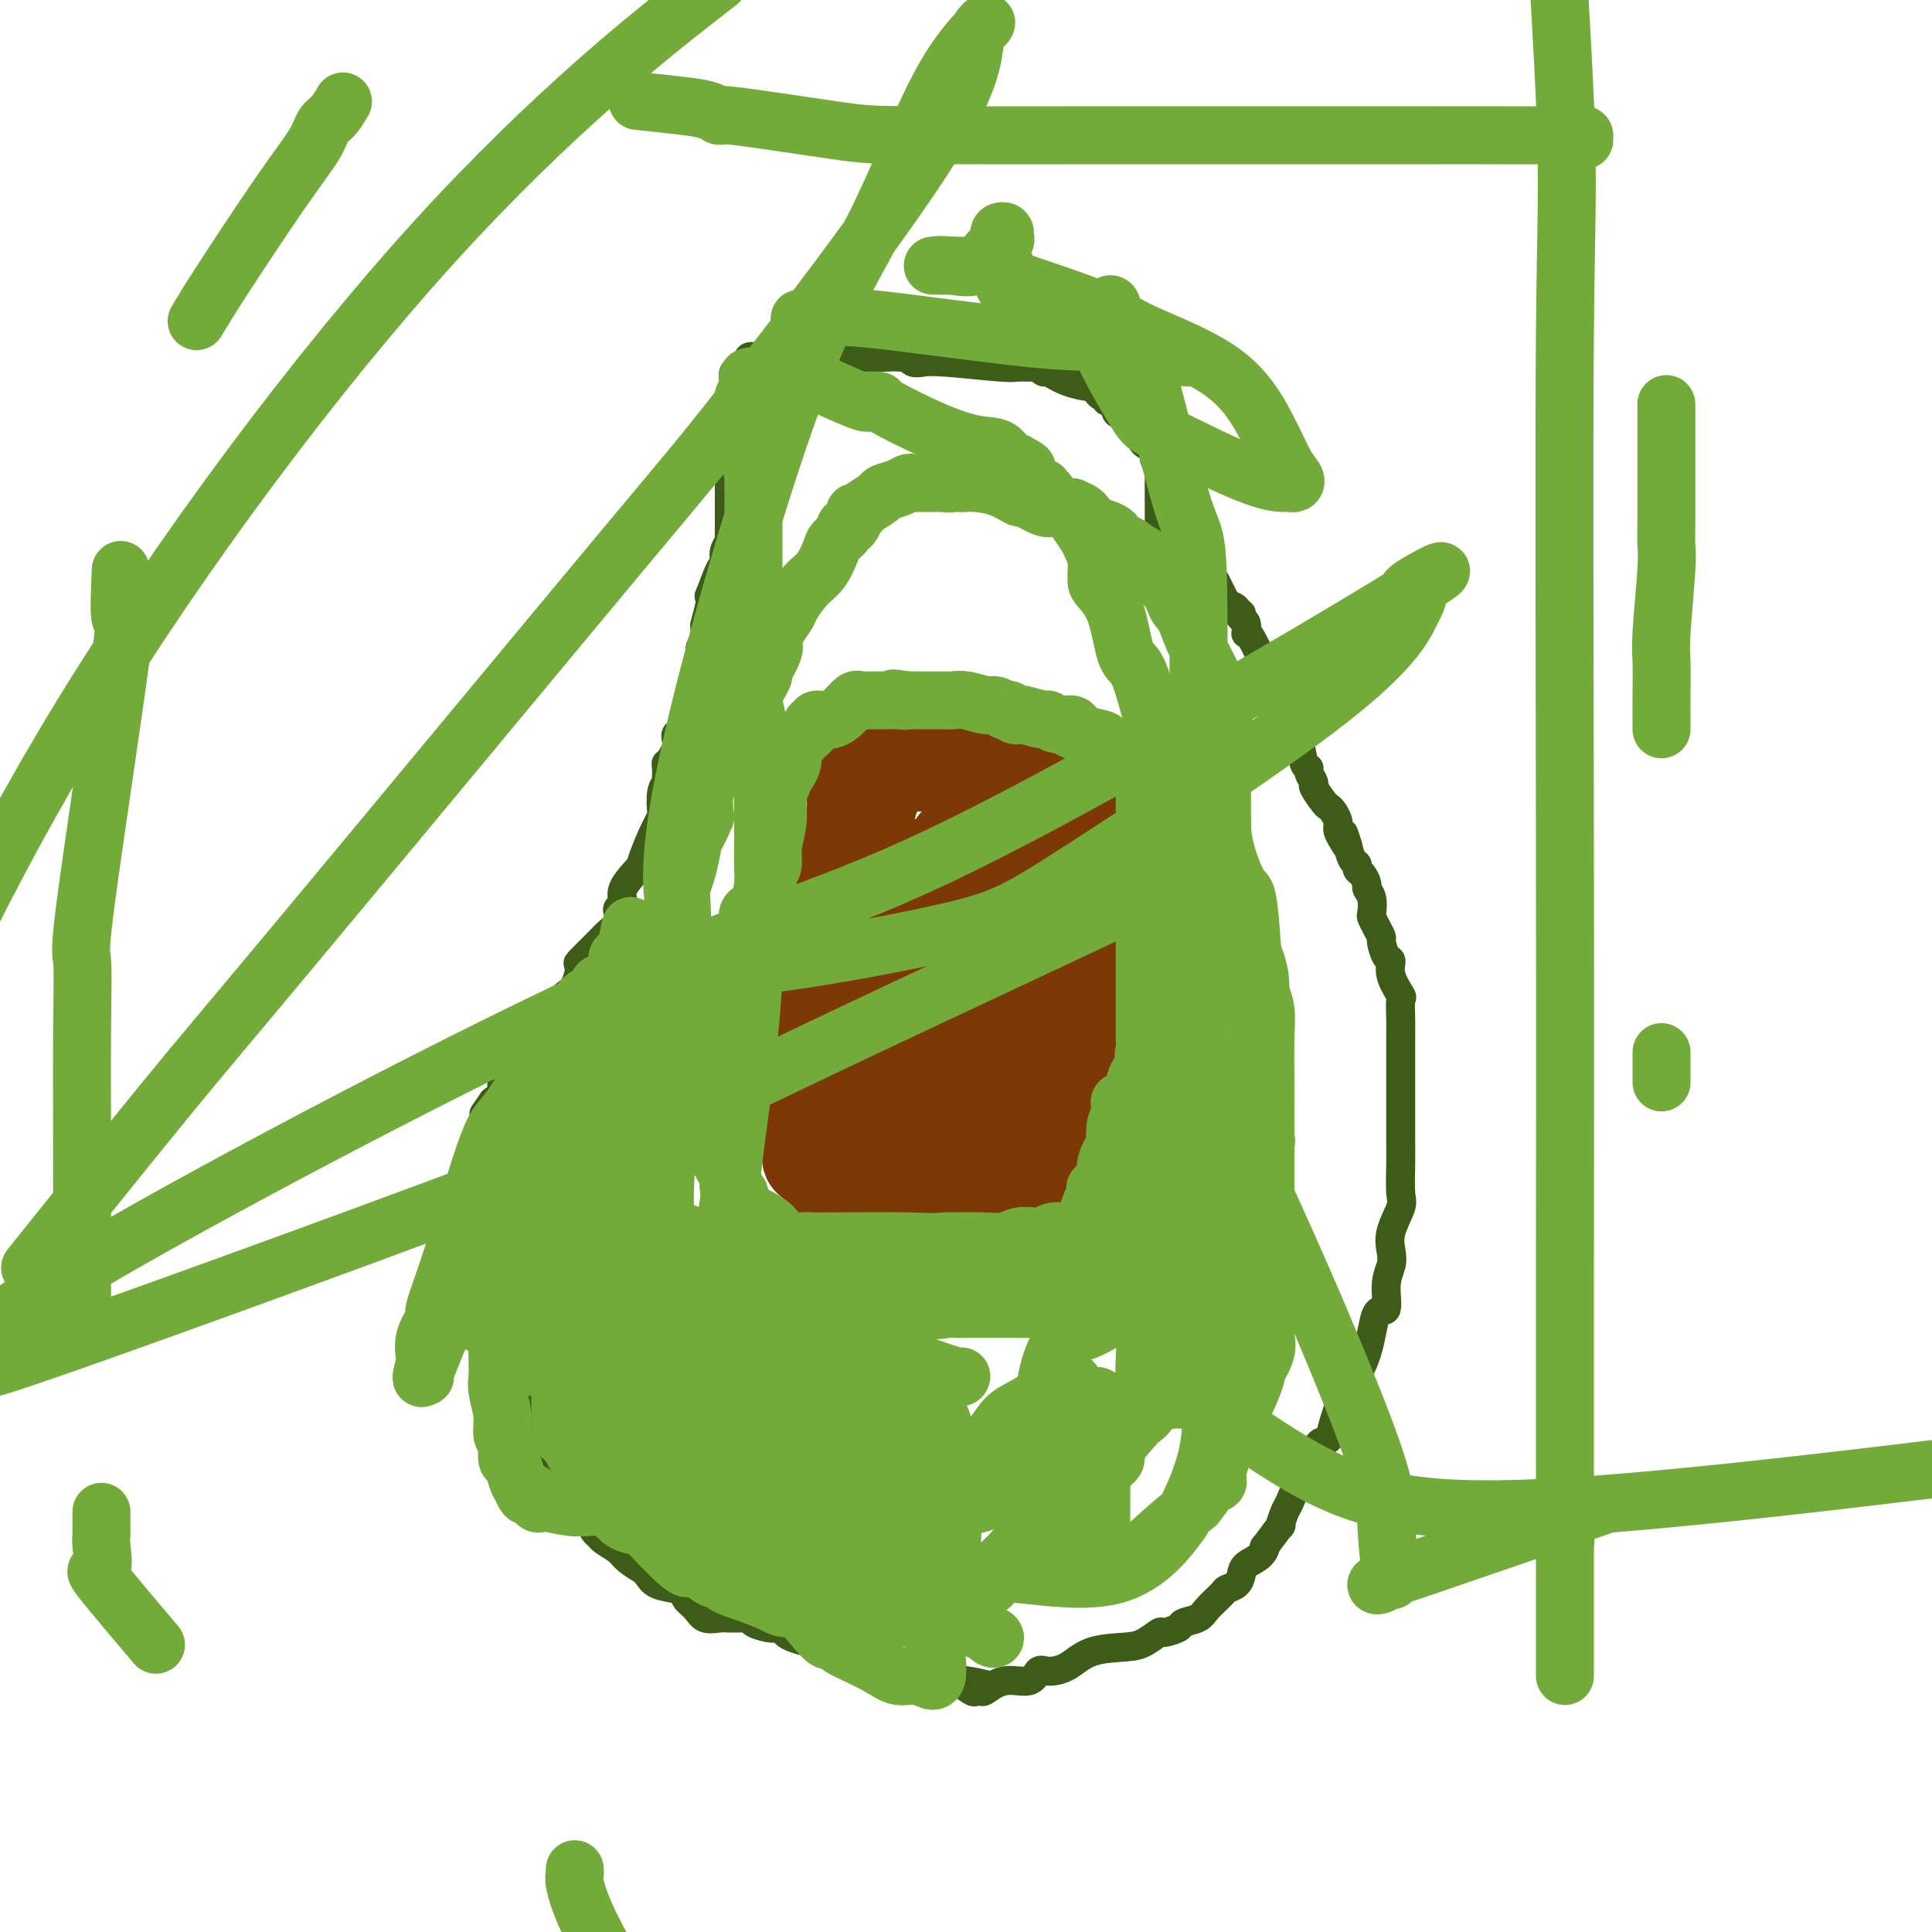 <svg viewBox='0 0 400 400' version='1.1' xmlns='http://www.w3.org/2000/svg' xmlns:xlink='http://www.w3.org/1999/xlink'><g fill='none' stroke='#7C3805' stroke-width='20' stroke-linecap='round' stroke-linejoin='round'><path d='M177,163c0.030,0.364 0.060,0.728 0,1c-0.060,0.272 -0.209,0.452 0,1c0.209,0.548 0.777,1.463 1,2c0.223,0.537 0.102,0.695 0,1c-0.102,0.305 -0.185,0.756 0,1c0.185,0.244 0.637,0.280 1,1c0.363,0.720 0.637,2.122 1,3c0.363,0.878 0.815,1.231 1,2c0.185,0.769 0.102,1.953 0,3c-0.102,1.047 -0.224,1.957 0,3c0.224,1.043 0.792,2.219 1,3c0.208,0.781 0.056,1.168 0,2c-0.056,0.832 -0.015,2.111 0,3c0.015,0.889 0.004,1.389 0,2c-0.004,0.611 -0.001,1.332 0,2c0.001,0.668 0.000,1.281 0,2c-0.000,0.719 -0.000,1.544 0,2c0.000,0.456 0.000,0.544 0,1c-0.000,0.456 -0.000,1.281 0,2c0.000,0.719 0.000,1.333 0,2c-0.000,0.667 -0.000,1.386 0,2c0.000,0.614 0.000,1.124 0,2c-0.000,0.876 -0.000,2.119 0,3c0.000,0.881 0.000,1.401 0,2c-0.000,0.599 -0.000,1.277 0,2c0.000,0.723 0.000,1.492 0,2c-0.000,0.508 -0.000,0.754 0,1'/><path d='M182,216c0.061,5.080 0.212,1.779 0,1c-0.212,-0.779 -0.789,0.966 -1,2c-0.211,1.034 -0.057,1.359 0,2c0.057,0.641 0.015,1.597 0,2c-0.015,0.403 -0.004,0.254 0,1c0.004,0.746 0.001,2.389 0,4c-0.001,1.611 -0.000,3.190 0,4c0.000,0.810 0.000,0.851 0,1c-0.000,0.149 -0.000,0.407 0,1c0.000,0.593 0.001,1.520 0,2c-0.001,0.480 -0.002,0.513 0,1c0.002,0.487 0.007,1.429 0,2c-0.007,0.571 -0.027,0.770 0,1c0.027,0.230 0.100,0.492 0,1c-0.100,0.508 -0.375,1.263 0,2c0.375,0.737 1.399,1.455 2,2c0.601,0.545 0.778,0.915 1,1c0.222,0.085 0.490,-0.117 1,0c0.510,0.117 1.262,0.553 2,1c0.738,0.447 1.462,0.904 2,1c0.538,0.096 0.889,-0.171 2,0c1.111,0.171 2.982,0.778 4,1c1.018,0.222 1.183,0.060 2,0c0.817,-0.060 2.285,-0.016 3,0c0.715,0.016 0.675,0.004 1,0c0.325,-0.004 1.015,-0.001 2,0c0.985,0.001 2.266,0.001 3,0c0.734,-0.001 0.923,-0.003 2,0c1.077,0.003 3.044,0.012 4,0c0.956,-0.012 0.902,-0.044 1,0c0.098,0.044 0.350,0.165 1,0c0.650,-0.165 1.699,-0.616 2,-1c0.301,-0.384 -0.146,-0.701 0,-1c0.146,-0.299 0.886,-0.581 1,-1c0.114,-0.419 -0.396,-0.977 0,-2c0.396,-1.023 1.698,-2.512 3,-4'/><path d='M220,240c1.703,-1.981 1.959,-2.435 2,-3c0.041,-0.565 -0.133,-1.243 0,-2c0.133,-0.757 0.571,-1.593 1,-3c0.429,-1.407 0.847,-3.384 1,-4c0.153,-0.616 0.040,0.129 0,0c-0.040,-0.129 -0.007,-1.134 0,-2c0.007,-0.866 -0.012,-1.594 0,-2c0.012,-0.406 0.056,-0.489 0,-1c-0.056,-0.511 -0.211,-1.448 0,-2c0.211,-0.552 0.789,-0.718 1,-1c0.211,-0.282 0.057,-0.679 0,-1c-0.057,-0.321 -0.015,-0.565 0,-1c0.015,-0.435 0.004,-1.060 0,-2c-0.004,-0.940 -0.001,-2.195 0,-3c0.001,-0.805 0.000,-1.160 0,-2c-0.000,-0.840 -0.000,-2.164 0,-3c0.000,-0.836 0.000,-1.185 0,-2c-0.000,-0.815 -0.000,-2.096 0,-3c0.000,-0.904 0.000,-1.431 0,-2c-0.000,-0.569 -0.000,-1.178 0,-2c0.000,-0.822 0.000,-1.856 0,-3c-0.000,-1.144 -0.000,-2.399 0,-3c0.000,-0.601 0.000,-0.550 0,-1c-0.000,-0.450 -0.000,-1.402 0,-2c0.000,-0.598 0.000,-0.841 0,-1c-0.000,-0.159 -0.000,-0.234 0,-1c0.000,-0.766 0.000,-2.222 0,-3c-0.000,-0.778 -0.000,-0.876 0,-1c0.000,-0.124 0.000,-0.274 0,-1c-0.000,-0.726 -0.000,-2.030 0,-3c0.000,-0.970 0.000,-1.608 0,-2c-0.000,-0.392 -0.000,-0.539 0,-1c0.000,-0.461 0.000,-1.237 0,-2c-0.000,-0.763 0.000,-1.514 0,-2c-0.000,-0.486 0.000,-0.708 0,-1c-0.000,-0.292 0.000,-0.656 0,-1c-0.000,-0.344 0.000,-0.670 0,-1c0.000,-0.330 0.000,-0.665 0,-1'/><path d='M225,169c-0.449,-7.747 -1.571,-2.616 -2,-1c-0.429,1.616 -0.167,-0.284 0,-1c0.167,-0.716 0.237,-0.247 0,0c-0.237,0.247 -0.780,0.272 -1,0c-0.220,-0.272 -0.115,-0.843 0,-1c0.115,-0.157 0.242,0.098 0,0c-0.242,-0.098 -0.853,-0.548 -1,-1c-0.147,-0.452 0.168,-0.904 0,-1c-0.168,-0.096 -0.820,0.166 -1,0c-0.180,-0.166 0.113,-0.760 0,-1c-0.113,-0.240 -0.633,-0.124 -1,0c-0.367,0.124 -0.581,0.258 -1,0c-0.419,-0.258 -1.043,-0.906 -1,-1c0.043,-0.094 0.755,0.367 0,0c-0.755,-0.367 -2.976,-1.563 -4,-2c-1.024,-0.437 -0.852,-0.115 -1,0c-0.148,0.115 -0.617,0.023 -1,0c-0.383,-0.023 -0.679,0.022 -1,0c-0.321,-0.022 -0.668,-0.111 -1,0c-0.332,0.111 -0.648,0.422 -1,0c-0.352,-0.422 -0.741,-1.577 -1,-2c-0.259,-0.423 -0.389,-0.113 -1,0c-0.611,0.113 -1.703,0.031 -2,0c-0.297,-0.031 0.201,-0.009 0,0c-0.201,0.009 -1.100,0.004 -2,0'/><path d='M202,158c-2.183,-0.309 -2.139,-0.083 -3,0c-0.861,0.083 -2.626,0.023 -4,0c-1.374,-0.023 -2.357,-0.009 -4,0c-1.643,0.009 -3.947,0.013 -5,0c-1.053,-0.013 -0.856,-0.042 -1,0c-0.144,0.042 -0.630,0.156 -1,0c-0.370,-0.156 -0.624,-0.583 -1,0c-0.376,0.583 -0.874,2.177 -1,3c-0.126,0.823 0.120,0.875 0,1c-0.120,0.125 -0.606,0.321 -1,1c-0.394,0.679 -0.697,1.839 -1,3'/><path d='M180,166c-0.647,1.391 -0.766,0.869 -1,1c-0.234,0.131 -0.585,0.913 -1,1c-0.415,0.087 -0.895,-0.523 -1,0c-0.105,0.523 0.164,2.178 0,3c-0.164,0.822 -0.762,0.810 -1,1c-0.238,0.190 -0.117,0.582 0,1c0.117,0.418 0.228,0.861 0,1c-0.228,0.139 -0.797,-0.026 -1,0c-0.203,0.026 -0.041,0.243 0,1c0.041,0.757 -0.038,2.055 0,3c0.038,0.945 0.194,1.536 0,2c-0.194,0.464 -0.738,0.801 -1,2c-0.262,1.199 -0.242,3.259 -1,5c-0.758,1.741 -2.294,3.162 -3,4c-0.706,0.838 -0.581,1.093 -1,3c-0.419,1.907 -1.380,5.466 -2,8c-0.620,2.534 -0.898,4.045 -1,5c-0.102,0.955 -0.027,1.356 0,2c0.027,0.644 0.007,1.533 0,2c-0.007,0.467 -0.002,0.512 0,1c0.002,0.488 0.001,1.419 0,2c-0.001,0.581 -0.000,0.813 0,1c0.000,0.187 -0.000,0.328 0,1c0.000,0.672 0.000,1.873 0,3c-0.000,1.127 -0.001,2.179 0,3c0.001,0.821 0.003,1.412 0,2c-0.003,0.588 -0.011,1.172 0,2c0.011,0.828 0.042,1.899 0,3c-0.042,1.101 -0.157,2.231 0,3c0.157,0.769 0.586,1.176 1,2c0.414,0.824 0.814,2.066 1,3c0.186,0.934 0.158,1.560 0,2c-0.158,0.440 -0.444,0.695 0,1c0.444,0.305 1.620,0.659 2,1c0.380,0.341 -0.034,0.669 0,1c0.034,0.331 0.517,0.666 1,1'/><path d='M171,243c0.966,1.718 0.882,0.513 1,0c0.118,-0.513 0.437,-0.334 1,0c0.563,0.334 1.369,0.822 2,1c0.631,0.178 1.085,0.046 2,0c0.915,-0.046 2.291,-0.004 3,0c0.709,0.004 0.752,-0.029 2,0c1.248,0.029 3.700,0.120 7,0c3.300,-0.120 7.449,-0.452 10,-1c2.551,-0.548 3.506,-1.312 5,-2c1.494,-0.688 3.528,-1.298 5,-2c1.472,-0.702 2.381,-1.494 3,-2c0.619,-0.506 0.949,-0.725 1,-1c0.051,-0.275 -0.176,-0.604 0,-1c0.176,-0.396 0.755,-0.858 1,-1c0.245,-0.142 0.157,0.037 0,-1c-0.157,-1.037 -0.382,-3.291 0,-5c0.382,-1.709 1.370,-2.873 2,-4c0.630,-1.127 0.901,-2.217 1,-4c0.099,-1.783 0.027,-4.259 0,-7c-0.027,-2.741 -0.007,-5.747 0,-7c0.007,-1.253 0.002,-0.753 0,-2c-0.002,-1.247 -0.001,-4.242 0,-6c0.001,-1.758 0.000,-2.281 0,-3c-0.000,-0.719 -0.000,-1.635 0,-2c0.000,-0.365 0.000,-0.178 0,-1c-0.000,-0.822 0.000,-2.654 0,-3c-0.000,-0.346 -0.000,0.794 0,0c0.000,-0.794 0.000,-3.521 0,-5c-0.000,-1.479 -0.000,-1.710 0,-2c0.000,-0.290 0.001,-0.641 0,-1c-0.001,-0.359 -0.003,-0.727 0,-1c0.003,-0.273 0.011,-0.451 0,-1c-0.011,-0.549 -0.041,-1.471 0,-2c0.041,-0.529 0.155,-0.667 0,-1c-0.155,-0.333 -0.578,-0.863 -1,-1c-0.422,-0.137 -0.845,0.117 -1,0c-0.155,-0.117 -0.044,-0.605 0,-1c0.044,-0.395 0.022,-0.698 0,-1'/><path d='M215,173c-0.469,-7.225 -0.641,-1.789 -1,-1c-0.359,0.789 -0.903,-3.071 -1,-1c-0.097,2.071 0.255,10.072 0,13c-0.255,2.928 -1.115,0.785 -2,0c-0.885,-0.785 -1.794,-0.210 -3,0c-1.206,0.210 -2.709,0.057 -4,0c-1.291,-0.057 -2.369,-0.016 -3,0c-0.631,0.016 -0.816,0.008 -1,0'/><path d='M200,184c-2.255,1.192 -1.391,4.171 -1,5c0.391,0.829 0.311,-0.492 0,0c-0.311,0.492 -0.853,2.799 -1,4c-0.147,1.201 0.100,1.297 0,2c-0.100,0.703 -0.549,2.012 -1,4c-0.451,1.988 -0.906,4.655 -1,6c-0.094,1.345 0.171,1.369 0,3c-0.171,1.631 -0.778,4.868 -1,7c-0.222,2.132 -0.060,3.160 0,4c0.060,0.840 0.016,1.492 0,3c-0.016,1.508 -0.004,3.872 0,6c0.004,2.128 0.001,4.021 0,5c-0.001,0.979 -0.000,1.046 0,2c0.000,0.954 0.000,2.795 0,4c-0.000,1.205 -0.000,1.772 0,2c0.000,0.228 0.001,0.115 0,1c-0.001,0.885 -0.003,2.769 0,3c0.003,0.231 0.012,-1.189 0,-2c-0.012,-0.811 -0.046,-1.013 0,-2c0.046,-0.987 0.170,-2.758 0,-4c-0.170,-1.242 -0.634,-1.955 0,-4c0.634,-2.045 2.366,-5.424 3,-9c0.634,-3.576 0.170,-7.350 0,-9c-0.170,-1.650 -0.046,-1.175 0,-2c0.046,-0.825 0.012,-2.951 0,-5c-0.012,-2.049 -0.003,-4.023 0,-5c0.003,-0.977 0.001,-0.957 0,-2c-0.001,-1.043 -0.000,-3.148 0,-4c0.000,-0.852 0.000,-0.452 0,-1c-0.000,-0.548 -0.000,-2.045 0,-3c0.000,-0.955 0.000,-1.369 0,-2c-0.000,-0.631 -0.000,-1.477 0,-2c0.000,-0.523 0.000,-0.721 0,-1c-0.000,-0.279 -0.000,-0.640 0,-1'/><path d='M198,187c0.464,-9.157 0.124,-3.049 0,-1c-0.124,2.049 -0.033,0.039 0,-1c0.033,-1.039 0.009,-1.105 0,-1c-0.009,0.105 -0.002,0.383 0,0c0.002,-0.383 0.001,-1.425 0,-2c-0.001,-0.575 -0.000,-0.683 0,-1c0.000,-0.317 0.000,-0.844 0,-1c-0.000,-0.156 -0.000,0.060 0,0c0.000,-0.060 0.000,-0.394 0,-1c-0.000,-0.606 -0.000,-1.482 0,-2c0.000,-0.518 0.000,-0.678 0,-1c-0.000,-0.322 -0.000,-0.806 0,-1c0.000,-0.194 0.000,-0.097 0,0'/></g>
<g fill='none' stroke='#3D5C18' stroke-width='6' stroke-linecap='round' stroke-linejoin='round'><path d='M240,111c0.000,-0.316 0.000,-0.633 0,-1c-0.000,-0.367 -0.000,-0.785 0,-1c0.000,-0.215 0.000,-0.229 0,-1c-0.000,-0.771 -0.000,-2.301 0,-3c0.000,-0.699 0.000,-0.568 0,-1c-0.000,-0.432 -0.000,-1.429 0,-2c0.000,-0.571 0.001,-0.717 0,-1c-0.001,-0.283 -0.005,-0.705 0,-1c0.005,-0.295 0.017,-0.464 0,-1c-0.017,-0.536 -0.064,-1.438 0,-2c0.064,-0.562 0.237,-0.784 0,-1c-0.237,-0.216 -0.885,-0.425 -1,-1c-0.115,-0.575 0.305,-1.516 0,-2c-0.305,-0.484 -1.333,-0.511 -2,-1c-0.667,-0.489 -0.974,-1.440 -1,-2c-0.026,-0.560 0.227,-0.727 0,-1c-0.227,-0.273 -0.936,-0.650 -1,-1c-0.064,-0.350 0.516,-0.672 0,-1c-0.516,-0.328 -2.128,-0.661 -3,-1c-0.872,-0.339 -1.003,-0.683 -1,-1c0.003,-0.317 0.142,-0.606 0,-1c-0.142,-0.394 -0.563,-0.893 -1,-1c-0.437,-0.107 -0.890,0.177 -1,0c-0.110,-0.177 0.124,-0.817 0,-1c-0.124,-0.183 -0.607,0.091 -1,0c-0.393,-0.091 -0.697,-0.545 -1,-1'/><path d='M227,81c-1.841,-2.056 -0.444,-1.196 -1,-1c-0.556,0.196 -3.064,-0.273 -5,-1c-1.936,-0.727 -3.299,-1.712 -4,-2c-0.701,-0.288 -0.739,0.120 -1,0c-0.261,-0.120 -0.744,-0.768 -1,-1c-0.256,-0.232 -0.285,-0.048 -1,0c-0.715,0.048 -2.118,-0.039 -3,0c-0.882,0.039 -1.245,0.203 -4,0c-2.755,-0.203 -7.904,-0.772 -11,-1c-3.096,-0.228 -4.141,-0.114 -5,0c-0.859,0.114 -1.533,0.227 -2,0c-0.467,-0.227 -0.727,-0.793 -2,-1c-1.273,-0.207 -3.558,-0.056 -5,0c-1.442,0.056 -2.042,0.015 -3,0c-0.958,-0.015 -2.274,-0.004 -3,0c-0.726,0.004 -0.863,0.002 -1,0'/><path d='M175,74c-6.111,-0.309 -1.889,-0.083 -1,0c0.889,0.083 -1.554,0.022 -3,0c-1.446,-0.022 -1.894,-0.006 -3,0c-1.106,0.006 -2.868,0.001 -4,0c-1.132,-0.001 -1.633,0.000 -2,0c-0.367,-0.000 -0.599,-0.002 -1,0c-0.401,0.002 -0.971,0.008 -1,0c-0.029,-0.008 0.482,-0.028 0,0c-0.482,0.028 -1.957,0.105 -3,0c-1.043,-0.105 -1.652,-0.393 -2,0c-0.348,0.393 -0.433,1.467 -1,2c-0.567,0.533 -1.616,0.524 -2,1c-0.384,0.476 -0.103,1.438 0,2c0.103,0.562 0.027,0.724 0,1c-0.027,0.276 -0.006,0.665 0,1c0.006,0.335 -0.002,0.614 0,1c0.002,0.386 0.015,0.877 0,1c-0.015,0.123 -0.056,-0.122 0,0c0.056,0.122 0.211,0.610 0,1c-0.211,0.390 -0.789,0.682 -1,1c-0.211,0.318 -0.057,0.663 0,1c0.057,0.337 0.015,0.668 0,1c-0.015,0.332 -0.004,0.666 0,1c0.004,0.334 0.001,0.667 0,1c-0.001,0.333 -0.000,0.667 0,1c0.000,0.333 0.000,0.667 0,1c-0.000,0.333 -0.000,0.667 0,1'/><path d='M151,92c-0.464,2.832 -0.124,1.910 0,2c0.124,0.090 0.033,1.190 0,2c-0.033,0.810 -0.009,1.329 0,2c0.009,0.671 0.002,1.494 0,2c-0.002,0.506 -0.001,0.696 0,1c0.001,0.304 0.000,0.724 0,1c-0.000,0.276 0.000,0.409 0,1c-0.000,0.591 -0.000,1.640 0,2c0.000,0.360 0.001,0.032 0,0c-0.001,-0.032 -0.004,0.232 0,1c0.004,0.768 0.015,2.041 0,3c-0.015,0.959 -0.056,1.606 0,2c0.056,0.394 0.209,0.535 0,1c-0.209,0.465 -0.782,1.254 -1,2c-0.218,0.746 -0.083,1.449 0,2c0.083,0.551 0.114,0.950 0,1c-0.114,0.050 -0.374,-0.249 -1,1c-0.626,1.249 -1.618,4.046 -2,5c-0.382,0.954 -0.154,0.065 0,0c0.154,-0.065 0.234,0.693 0,2c-0.234,1.307 -0.781,3.162 -1,4c-0.219,0.838 -0.111,0.657 0,1c0.111,0.343 0.226,1.209 0,2c-0.226,0.791 -0.793,1.508 -1,2c-0.207,0.492 -0.054,0.761 0,1c0.054,0.239 0.011,0.449 0,1c-0.011,0.551 0.012,1.441 0,2c-0.012,0.559 -0.058,0.785 0,1c0.058,0.215 0.222,0.418 0,1c-0.222,0.582 -0.829,1.541 -1,2c-0.171,0.459 0.094,0.417 0,1c-0.094,0.583 -0.547,1.792 -1,3'/><path d='M143,146c-1.419,5.832 -0.968,3.411 -1,3c-0.032,-0.411 -0.549,1.189 -1,2c-0.451,0.811 -0.838,0.834 -1,1c-0.162,0.166 -0.100,0.475 0,1c0.100,0.525 0.237,1.267 0,2c-0.237,0.733 -0.848,1.457 -1,2c-0.152,0.543 0.157,0.905 0,1c-0.157,0.095 -0.778,-0.076 -1,0c-0.222,0.076 -0.046,0.399 0,1c0.046,0.601 -0.039,1.479 0,2c0.039,0.521 0.201,0.686 0,1c-0.201,0.314 -0.765,0.778 -1,2c-0.235,1.222 -0.141,3.204 0,4c0.141,0.796 0.327,0.408 0,1c-0.327,0.592 -1.169,2.165 -2,4c-0.831,1.835 -1.652,3.931 -2,5c-0.348,1.069 -0.223,1.112 -1,2c-0.777,0.888 -2.455,2.622 -3,4c-0.545,1.378 0.044,2.400 0,3c-0.044,0.600 -0.719,0.777 -1,1c-0.281,0.223 -0.167,0.491 0,1c0.167,0.509 0.389,1.257 0,2c-0.389,0.743 -1.388,1.481 -2,2c-0.612,0.519 -0.835,0.821 -2,2c-1.165,1.179 -3.271,3.236 -4,4c-0.729,0.764 -0.082,0.234 0,1c0.082,0.766 -0.402,2.828 -1,4c-0.598,1.172 -1.310,1.454 -2,2c-0.690,0.546 -1.358,1.357 -2,2c-0.642,0.643 -1.259,1.118 -2,2c-0.741,0.882 -1.608,2.171 -2,3c-0.392,0.829 -0.309,1.199 -1,2c-0.691,0.801 -2.156,2.035 -3,3c-0.844,0.965 -1.069,1.662 -1,2c0.069,0.338 0.431,0.317 0,1c-0.431,0.683 -1.654,2.068 -2,3c-0.346,0.932 0.187,1.409 0,2c-0.187,0.591 -1.093,1.295 -2,2'/><path d='M102,228c-3.979,5.686 -0.926,1.401 0,1c0.926,-0.401 -0.274,3.083 -1,5c-0.726,1.917 -0.979,2.267 -1,3c-0.021,0.733 0.191,1.850 0,3c-0.191,1.150 -0.783,2.335 -1,3c-0.217,0.665 -0.058,0.810 0,1c0.058,0.190 0.016,0.424 0,1c-0.016,0.576 -0.004,1.495 0,2c0.004,0.505 0.001,0.596 0,1c-0.001,0.404 -0.001,1.120 0,2c0.001,0.880 0.003,1.923 0,3c-0.003,1.077 -0.012,2.188 0,3c0.012,0.812 0.046,1.325 0,2c-0.046,0.675 -0.171,1.512 0,2c0.171,0.488 0.639,0.628 1,1c0.361,0.372 0.614,0.975 1,2c0.386,1.025 0.905,2.472 1,3c0.095,0.528 -0.235,0.139 0,2c0.235,1.861 1.034,5.974 2,9c0.966,3.026 2.099,4.965 3,7c0.901,2.035 1.570,4.165 2,5c0.430,0.835 0.621,0.375 1,1c0.379,0.625 0.946,2.336 1,3c0.054,0.664 -0.406,0.282 0,1c0.406,0.718 1.678,2.535 2,4c0.322,1.465 -0.305,2.578 0,4c0.305,1.422 1.544,3.152 2,4c0.456,0.848 0.130,0.814 0,1c-0.130,0.186 -0.065,0.593 0,1'/><path d='M115,308c2.836,8.075 1.926,4.261 2,3c0.074,-1.261 1.134,0.029 2,1c0.866,0.971 1.540,1.621 2,2c0.460,0.379 0.708,0.486 1,1c0.292,0.514 0.629,1.436 1,2c0.371,0.564 0.776,0.772 1,1c0.224,0.228 0.266,0.477 1,1c0.734,0.523 2.161,1.319 3,2c0.839,0.681 1.090,1.247 2,2c0.910,0.753 2.477,1.693 3,2c0.523,0.307 0.001,-0.020 0,0c-0.001,0.020 0.520,0.386 1,1c0.480,0.614 0.919,1.477 2,2c1.081,0.523 2.802,0.708 4,1c1.198,0.292 1.872,0.691 2,1c0.128,0.309 -0.288,0.528 0,1c0.288,0.472 1.282,1.198 2,2c0.718,0.802 1.161,1.679 2,2c0.839,0.321 2.074,0.085 3,0c0.926,-0.085 1.542,-0.020 2,0c0.458,0.020 0.759,-0.005 1,0c0.241,0.005 0.421,0.040 1,0c0.579,-0.040 1.556,-0.156 2,0c0.444,0.156 0.353,0.583 1,1c0.647,0.417 2.031,0.823 3,1c0.969,0.177 1.523,0.124 2,0c0.477,-0.124 0.876,-0.320 1,0c0.124,0.320 -0.029,1.155 2,2c2.029,0.845 6.239,1.699 8,2c1.761,0.301 1.072,0.050 2,0c0.928,-0.050 3.474,0.102 6,1c2.526,0.898 5.034,2.541 6,3c0.966,0.459 0.391,-0.266 1,0c0.609,0.266 2.404,1.521 4,2c1.596,0.479 2.995,0.180 4,0c1.005,-0.180 1.617,-0.241 2,0c0.383,0.241 0.538,0.783 1,1c0.462,0.217 1.231,0.108 2,0'/><path d='M200,348c8.305,1.890 2.069,0.116 0,0c-2.069,-0.116 0.031,1.425 1,2c0.969,0.575 0.809,0.184 1,0c0.191,-0.184 0.733,-0.162 1,0c0.267,0.162 0.258,0.464 1,0c0.742,-0.464 2.235,-1.695 4,-2c1.765,-0.305 3.802,0.314 5,0c1.198,-0.314 1.556,-1.562 2,-2c0.444,-0.438 0.975,-0.067 2,0c1.025,0.067 2.545,-0.172 4,-1c1.455,-0.828 2.846,-2.245 5,-3c2.154,-0.755 5.072,-0.846 7,-1c1.928,-0.154 2.868,-0.370 4,-1c1.132,-0.630 2.457,-1.674 3,-2c0.543,-0.326 0.304,0.066 1,0c0.696,-0.066 2.327,-0.588 3,-1c0.673,-0.412 0.389,-0.712 1,-1c0.611,-0.288 2.118,-0.563 3,-1c0.882,-0.437 1.140,-1.037 2,-2c0.860,-0.963 2.323,-2.289 3,-3c0.677,-0.711 0.570,-0.809 1,-1c0.430,-0.191 1.398,-0.477 2,-1c0.602,-0.523 0.838,-1.285 1,-2c0.162,-0.715 0.251,-1.384 1,-2c0.749,-0.616 2.158,-1.178 3,-2c0.842,-0.822 1.119,-1.905 1,-2c-0.119,-0.095 -0.632,0.798 0,0c0.632,-0.798 2.410,-3.286 3,-4c0.590,-0.714 -0.007,0.347 0,0c0.007,-0.347 0.618,-2.100 1,-3c0.382,-0.900 0.535,-0.945 1,-2c0.465,-1.055 1.242,-3.118 2,-4c0.758,-0.882 1.498,-0.583 2,-1c0.502,-0.417 0.767,-1.551 1,-3c0.233,-1.449 0.434,-3.213 1,-4c0.566,-0.787 1.499,-0.596 2,-1c0.501,-0.404 0.572,-1.401 1,-3c0.428,-1.599 1.214,-3.799 2,-6'/><path d='M278,289c2.306,-4.623 1.569,-2.680 2,-3c0.431,-0.320 2.028,-2.904 3,-6c0.972,-3.096 1.319,-6.705 2,-8c0.681,-1.295 1.697,-0.277 2,-1c0.303,-0.723 -0.107,-3.188 0,-5c0.107,-1.812 0.733,-2.972 1,-4c0.267,-1.028 0.177,-1.926 0,-3c-0.177,-1.074 -0.440,-2.326 0,-4c0.440,-1.674 1.582,-3.772 2,-5c0.418,-1.228 0.112,-1.588 0,-3c-0.112,-1.412 -0.030,-3.876 0,-6c0.030,-2.124 0.008,-3.906 0,-5c-0.008,-1.094 -0.002,-1.499 0,-3c0.002,-1.501 0.001,-4.098 0,-5c-0.001,-0.902 -0.000,-0.109 0,-1c0.000,-0.891 0.000,-3.465 0,-5c-0.000,-1.535 -0.001,-2.030 0,-3c0.001,-0.970 0.002,-2.414 0,-3c-0.002,-0.586 -0.008,-0.313 0,-1c0.008,-0.687 0.031,-2.335 0,-4c-0.031,-1.665 -0.116,-3.347 0,-4c0.116,-0.653 0.434,-0.277 0,-1c-0.434,-0.723 -1.618,-2.546 -2,-4c-0.382,-1.454 0.038,-2.539 0,-3c-0.038,-0.461 -0.536,-0.299 -1,-1c-0.464,-0.701 -0.895,-2.266 -1,-3c-0.105,-0.734 0.117,-0.637 0,-1c-0.117,-0.363 -0.571,-1.186 -1,-2c-0.429,-0.814 -0.832,-1.617 -1,-2c-0.168,-0.383 -0.100,-0.344 0,-1c0.100,-0.656 0.233,-2.007 0,-3c-0.233,-0.993 -0.832,-1.628 -1,-2c-0.168,-0.372 0.096,-0.479 0,-1c-0.096,-0.521 -0.550,-1.454 -1,-2c-0.450,-0.546 -0.894,-0.703 -1,-1c-0.106,-0.297 0.125,-0.734 0,-1c-0.125,-0.266 -0.607,-0.362 -1,-1c-0.393,-0.638 -0.696,-1.819 -1,-3'/><path d='M279,175c-1.657,-4.918 -0.301,-1.212 0,0c0.301,1.212 -0.455,-0.070 -1,-1c-0.545,-0.930 -0.881,-1.510 -1,-2c-0.119,-0.490 -0.021,-0.891 0,-1c0.021,-0.109 -0.034,0.075 0,0c0.034,-0.075 0.159,-0.409 0,-1c-0.159,-0.591 -0.602,-1.439 -1,-2c-0.398,-0.561 -0.752,-0.836 -1,-1c-0.248,-0.164 -0.391,-0.216 -1,-1c-0.609,-0.784 -1.683,-2.301 -2,-3c-0.317,-0.699 0.123,-0.581 0,-1c-0.123,-0.419 -0.807,-1.375 -1,-2c-0.193,-0.625 0.107,-0.919 0,-1c-0.107,-0.081 -0.621,0.052 -1,-1c-0.379,-1.052 -0.622,-3.289 -1,-4c-0.378,-0.711 -0.890,0.105 -1,0c-0.110,-0.105 0.183,-1.131 0,-2c-0.183,-0.869 -0.842,-1.581 -1,-2c-0.158,-0.419 0.184,-0.544 0,-1c-0.184,-0.456 -0.894,-1.244 -1,-2c-0.106,-0.756 0.392,-1.480 0,-2c-0.392,-0.520 -1.675,-0.835 -2,-1c-0.325,-0.165 0.306,-0.180 0,-1c-0.306,-0.820 -1.550,-2.445 -2,-3c-0.450,-0.555 -0.105,-0.040 0,0c0.105,0.040 -0.031,-0.396 0,-1c0.031,-0.604 0.229,-1.378 0,-2c-0.229,-0.622 -0.885,-1.093 -1,-1c-0.115,0.093 0.310,0.750 0,0c-0.310,-0.750 -1.355,-2.908 -2,-4c-0.645,-1.092 -0.890,-1.120 -1,-1c-0.110,0.120 -0.086,0.387 0,0c0.086,-0.387 0.235,-1.427 0,-2c-0.235,-0.573 -0.853,-0.678 -1,-1c-0.147,-0.322 0.177,-0.859 0,-1c-0.177,-0.141 -0.855,0.116 -1,0c-0.145,-0.116 0.244,-0.605 0,-1c-0.244,-0.395 -1.122,-0.698 -2,-1'/><path d='M254,125c-4.068,-8.140 -1.739,-3.490 -1,-2c0.739,1.490 -0.114,-0.179 -1,-1c-0.886,-0.821 -1.806,-0.795 -2,-1c-0.194,-0.205 0.336,-0.643 0,-1c-0.336,-0.357 -1.539,-0.635 -2,-1c-0.461,-0.365 -0.179,-0.818 0,-1c0.179,-0.182 0.255,-0.093 0,0c-0.255,0.093 -0.843,0.191 -1,0c-0.157,-0.191 0.116,-0.671 0,-1c-0.116,-0.329 -0.620,-0.509 -1,-1c-0.380,-0.491 -0.636,-1.294 -1,-2c-0.364,-0.706 -0.837,-1.316 -1,-2c-0.163,-0.684 -0.015,-1.444 0,-2c0.015,-0.556 -0.101,-0.909 0,-1c0.101,-0.091 0.419,0.081 0,0c-0.419,-0.081 -1.576,-0.413 -2,-1c-0.424,-0.587 -0.114,-1.427 0,-2c0.114,-0.573 0.033,-0.878 0,-1c-0.033,-0.122 -0.016,-0.061 0,0'/><path d='M242,105c-2.083,-3.276 -1.290,-1.466 -1,-1c0.290,0.466 0.078,-0.413 0,-1c-0.078,-0.587 -0.022,-0.882 0,-1c0.022,-0.118 0.011,-0.059 0,0'/></g>
<g fill='none' stroke='#73AB3A' stroke-width='12' stroke-linecap='round' stroke-linejoin='round'><path d='M133,257c-0.002,-0.218 -0.003,-0.436 0,0c0.003,0.436 0.012,1.527 0,2c-0.012,0.473 -0.045,0.328 0,2c0.045,1.672 0.167,5.159 1,7c0.833,1.841 2.375,2.035 3,4c0.625,1.965 0.332,5.702 1,9c0.668,3.298 2.297,6.156 3,8c0.703,1.844 0.480,2.673 1,5c0.520,2.327 1.782,6.150 3,9c1.218,2.850 2.391,4.726 3,6c0.609,1.274 0.653,1.946 1,3c0.347,1.054 0.996,2.489 2,4c1.004,1.511 2.363,3.099 3,4c0.637,0.901 0.552,1.115 1,2c0.448,0.885 1.430,2.440 2,3c0.570,0.560 0.728,0.123 1,0c0.272,-0.123 0.658,0.068 1,0c0.342,-0.068 0.642,-0.393 1,-1c0.358,-0.607 0.775,-1.495 1,-2c0.225,-0.505 0.256,-0.625 1,-2c0.744,-1.375 2.199,-4.003 3,-7c0.801,-2.997 0.947,-6.364 1,-9c0.053,-2.636 0.014,-4.542 0,-6c-0.014,-1.458 -0.004,-2.470 0,-4c0.004,-1.530 0.001,-3.580 0,-5c-0.001,-1.420 -0.001,-2.210 0,-3'/><path d='M166,286c-0.311,-5.505 -1.589,-5.769 -2,-6c-0.411,-0.231 0.045,-0.429 0,-1c-0.045,-0.571 -0.590,-1.516 -1,-2c-0.410,-0.484 -0.686,-0.506 -1,-1c-0.314,-0.494 -0.665,-1.460 -1,-2c-0.335,-0.540 -0.654,-0.655 -1,-1c-0.346,-0.345 -0.717,-0.919 -1,-1c-0.283,-0.081 -0.476,0.332 -1,0c-0.524,-0.332 -1.377,-1.409 -2,-2c-0.623,-0.591 -1.014,-0.698 -1,-1c0.014,-0.302 0.433,-0.801 0,-1c-0.433,-0.199 -1.716,-0.100 -3,0'/><path d='M152,268c-2.235,-1.123 -3.324,-0.932 -4,-1c-0.676,-0.068 -0.941,-0.396 -2,-1c-1.059,-0.604 -2.913,-1.484 -4,-2c-1.087,-0.516 -1.405,-0.666 -2,-1c-0.595,-0.334 -1.465,-0.851 -2,-1c-0.535,-0.149 -0.736,0.069 -1,0c-0.264,-0.069 -0.593,-0.424 -1,0c-0.407,0.424 -0.894,1.629 -1,3c-0.106,1.371 0.168,2.908 0,4c-0.168,1.092 -0.776,1.738 -1,3c-0.224,1.262 -0.062,3.140 0,5c0.062,1.860 0.023,3.703 0,5c-0.023,1.297 -0.032,2.049 0,3c0.032,0.951 0.103,2.100 0,3c-0.103,0.900 -0.381,1.551 0,3c0.381,1.449 1.419,3.697 2,5c0.581,1.303 0.704,1.663 1,2c0.296,0.337 0.765,0.653 1,1c0.235,0.347 0.234,0.725 0,1c-0.234,0.275 -0.703,0.448 0,1c0.703,0.552 2.576,1.483 4,3c1.424,1.517 2.397,3.621 3,5c0.603,1.379 0.835,2.033 2,3c1.165,0.967 3.261,2.247 5,4c1.739,1.753 3.119,3.977 4,5c0.881,1.023 1.261,0.843 2,2c0.739,1.157 1.837,3.650 3,5c1.163,1.350 2.390,1.556 3,2c0.610,0.444 0.603,1.127 1,2c0.397,0.873 1.199,1.937 2,3'/><path d='M167,335c5.916,7.387 4.206,3.854 4,3c-0.206,-0.854 1.092,0.971 2,2c0.908,1.029 1.427,1.261 3,2c1.573,0.739 4.201,1.985 6,3c1.799,1.015 2.769,1.799 4,2c1.231,0.201 2.723,-0.183 4,0c1.277,0.183 2.339,0.931 3,1c0.661,0.069 0.921,-0.541 1,-1c0.079,-0.459 -0.024,-0.768 0,-1c0.024,-0.232 0.173,-0.387 0,-2c-0.173,-1.613 -0.669,-4.686 -1,-6c-0.331,-1.314 -0.498,-0.871 -2,-3c-1.502,-2.129 -4.338,-6.830 -7,-10c-2.662,-3.170 -5.150,-4.808 -6,-6c-0.850,-1.192 -0.060,-1.936 -1,-3c-0.940,-1.064 -3.608,-2.446 -5,-4c-1.392,-1.554 -1.507,-3.279 -2,-4c-0.493,-0.721 -1.365,-0.439 -2,-1c-0.635,-0.561 -1.034,-1.965 -4,-4c-2.966,-2.035 -8.499,-4.701 -12,-6c-3.501,-1.299 -4.969,-1.231 -9,-3c-4.031,-1.769 -10.626,-5.375 -18,-9c-7.374,-3.625 -15.528,-7.270 -20,-9c-4.472,-1.730 -5.260,-1.546 -6,-2c-0.740,-0.454 -1.430,-1.545 -2,-2c-0.570,-0.455 -1.020,-0.273 -1,0c0.020,0.273 0.510,0.636 1,1'/><path d='M97,273c-8.691,-4.003 3.082,0.989 9,3c5.918,2.011 5.981,1.043 14,3c8.019,1.957 23.994,6.841 37,11c13.006,4.159 23.042,7.594 28,9c4.958,1.406 4.839,0.782 6,1c1.161,0.218 3.603,1.277 5,2c1.397,0.723 1.749,1.110 2,1c0.251,-0.110 0.401,-0.716 0,-1c-0.401,-0.284 -1.354,-0.247 -2,-1c-0.646,-0.753 -0.985,-2.297 -3,-4c-2.015,-1.703 -5.705,-3.566 -8,-5c-2.295,-1.434 -3.196,-2.439 -4,-3c-0.804,-0.561 -1.512,-0.679 -2,-1c-0.488,-0.321 -0.757,-0.844 -1,-1c-0.243,-0.156 -0.459,0.054 -1,0c-0.541,-0.054 -1.407,-0.371 -2,0c-0.593,0.371 -0.914,1.429 -1,2c-0.086,0.571 0.064,0.654 0,5c-0.064,4.346 -0.340,12.955 0,17c0.340,4.045 1.297,3.528 3,4c1.703,0.472 4.151,1.935 7,3c2.849,1.065 6.100,1.733 8,2c1.900,0.267 2.450,0.134 3,0'/><path d='M195,320c3.415,1.487 1.451,0.706 1,0c-0.451,-0.706 0.611,-1.336 1,-2c0.389,-0.664 0.105,-1.362 0,-2c-0.105,-0.638 -0.031,-1.215 0,-2c0.031,-0.785 0.020,-1.777 0,-3c-0.020,-1.223 -0.048,-2.676 0,-4c0.048,-1.324 0.170,-2.519 0,-4c-0.170,-1.481 -0.634,-3.247 -1,-5c-0.366,-1.753 -0.634,-3.493 -2,-6c-1.366,-2.507 -3.831,-5.782 -5,-7c-1.169,-1.218 -1.043,-0.379 -2,-1c-0.957,-0.621 -2.996,-2.703 -4,-4c-1.004,-1.297 -0.973,-1.809 -2,-2c-1.027,-0.191 -3.113,-0.059 -4,0c-0.887,0.059 -0.577,0.047 -1,0c-0.423,-0.047 -1.581,-0.128 -2,0c-0.419,0.128 -0.101,0.465 0,1c0.101,0.535 -0.016,1.268 0,2c0.016,0.732 0.165,1.464 0,2c-0.165,0.536 -0.643,0.876 0,1c0.643,0.124 2.407,0.030 3,0c0.593,-0.030 0.015,0.002 0,0c-0.015,-0.002 0.535,-0.039 1,0c0.465,0.039 0.847,0.154 1,0c0.153,-0.154 0.076,-0.577 0,-1'/><path d='M179,283c0.594,-0.350 -0.422,-0.727 -1,-1c-0.578,-0.273 -0.717,-0.444 -1,-1c-0.283,-0.556 -0.710,-1.496 -1,-2c-0.290,-0.504 -0.444,-0.571 -1,-1c-0.556,-0.429 -1.515,-1.219 -2,-2c-0.485,-0.781 -0.495,-1.552 -1,-2c-0.505,-0.448 -1.505,-0.572 -2,-1c-0.495,-0.428 -0.486,-1.159 -2,-2c-1.514,-0.841 -4.551,-1.791 -6,-2c-1.449,-0.209 -1.310,0.322 -2,0c-0.690,-0.322 -2.208,-1.499 -3,-2c-0.792,-0.501 -0.856,-0.326 -1,0c-0.144,0.326 -0.367,0.805 0,1c0.367,0.195 1.324,0.108 2,0c0.676,-0.108 1.071,-0.235 2,0c0.929,0.235 2.391,0.834 3,1c0.609,0.166 0.366,-0.099 1,0c0.634,0.099 2.147,0.562 3,1c0.853,0.438 1.046,0.849 1,1c-0.046,0.151 -0.332,0.040 0,0c0.332,-0.040 1.282,-0.011 2,0c0.718,0.011 1.205,0.003 4,0c2.795,-0.003 7.897,-0.002 13,0'/><path d='M187,271c6.578,0.619 8.023,0.166 9,0c0.977,-0.166 1.487,-0.044 2,0c0.513,0.044 1.029,0.012 2,0c0.971,-0.012 2.397,-0.003 3,0c0.603,0.003 0.384,0.001 1,0c0.616,-0.001 2.067,-0.000 4,0c1.933,0.000 4.350,0.000 6,0c1.650,-0.000 2.535,0.000 3,0c0.465,-0.000 0.511,-0.000 1,0c0.489,0.000 1.422,0.001 2,0c0.578,-0.001 0.803,-0.004 1,0c0.197,0.004 0.368,0.016 2,0c1.632,-0.016 4.724,-0.059 8,0c3.276,0.059 6.734,0.221 9,0c2.266,-0.221 3.338,-0.826 4,-1c0.662,-0.174 0.913,0.082 1,0c0.087,-0.082 0.010,-0.504 0,-1c-0.010,-0.496 0.048,-1.067 0,-1c-0.048,0.067 -0.201,0.772 0,0c0.201,-0.772 0.758,-3.022 1,-4c0.242,-0.978 0.170,-0.686 0,-1c-0.170,-0.314 -0.438,-1.235 0,-2c0.438,-0.765 1.581,-1.374 2,-2c0.419,-0.626 0.112,-1.270 0,-2c-0.112,-0.730 -0.030,-1.545 0,-2c0.030,-0.455 0.008,-0.551 0,-1c-0.008,-0.449 -0.002,-1.251 0,-2c0.002,-0.749 0.001,-1.443 0,-3c-0.001,-1.557 -0.000,-3.975 0,-5c0.000,-1.025 0.000,-0.656 0,-1c-0.000,-0.344 -0.000,-1.400 0,-2c0.000,-0.600 0.000,-0.743 0,-1c-0.000,-0.257 -0.000,-0.629 0,-1'/><path d='M248,239c-0.000,-3.436 -0.000,-2.028 0,-2c0.000,0.028 0.000,-1.326 0,-2c-0.000,-0.674 -0.000,-0.670 0,-1c0.000,-0.330 0.000,-0.995 0,-2c-0.000,-1.005 -0.000,-2.349 0,-3c0.000,-0.651 0.000,-0.610 0,-1c-0.000,-0.390 -0.000,-1.213 0,-2c0.000,-0.787 0.000,-1.539 0,-2c-0.000,-0.461 -0.001,-0.632 0,-1c0.001,-0.368 0.004,-0.935 0,-2c-0.004,-1.065 -0.016,-2.629 0,-4c0.016,-1.371 0.059,-2.550 0,-3c-0.059,-0.450 -0.218,-0.170 0,-1c0.218,-0.830 0.815,-2.771 1,-4c0.185,-1.229 -0.042,-1.745 0,-2c0.042,-0.255 0.351,-0.247 1,-1c0.649,-0.753 1.637,-2.267 2,-3c0.363,-0.733 0.101,-0.684 0,-1c-0.101,-0.316 -0.041,-0.995 0,-2c0.041,-1.005 0.064,-2.336 0,-3c-0.064,-0.664 -0.213,-0.662 0,-1c0.213,-0.338 0.789,-1.015 1,-2c0.211,-0.985 0.056,-2.278 0,-3c-0.056,-0.722 -0.015,-0.872 0,-1c0.015,-0.128 0.004,-0.232 0,-1c-0.004,-0.768 -0.001,-2.199 0,-3c0.001,-0.801 0.000,-0.972 0,-2c-0.000,-1.028 -0.000,-2.914 0,-4c0.000,-1.086 0.000,-1.374 0,-2c-0.000,-0.626 -0.000,-1.592 0,-2c0.000,-0.408 0.000,-0.259 0,-1c-0.000,-0.741 -0.000,-2.371 0,-3c0.000,-0.629 0.000,-0.255 0,-1c-0.000,-0.745 -0.000,-2.608 0,-4c0.000,-1.392 0.000,-2.311 0,-3c-0.000,-0.689 -0.000,-1.147 0,-2c0.000,-0.853 0.000,-2.101 0,-3c-0.000,-0.899 -0.000,-1.450 0,-2'/><path d='M253,157c0.774,-13.085 0.209,-4.799 0,-2c-0.209,2.799 -0.062,0.111 0,-2c0.062,-2.111 0.039,-3.646 0,-4c-0.039,-0.354 -0.093,0.473 0,0c0.093,-0.473 0.334,-2.246 0,-4c-0.334,-1.754 -1.241,-3.488 -2,-5c-0.759,-1.512 -1.369,-2.803 -2,-4c-0.631,-1.197 -1.282,-2.300 -2,-4c-0.718,-1.700 -1.502,-3.999 -2,-5c-0.498,-1.001 -0.711,-0.706 -1,-1c-0.289,-0.294 -0.656,-1.178 -1,-2c-0.344,-0.822 -0.665,-1.581 -1,-2c-0.335,-0.419 -0.684,-0.497 -1,-1c-0.316,-0.503 -0.600,-1.431 -1,-2c-0.400,-0.569 -0.916,-0.779 -1,-1c-0.084,-0.221 0.263,-0.455 0,-1c-0.263,-0.545 -1.135,-1.403 -2,-2c-0.865,-0.597 -1.724,-0.934 -2,-1c-0.276,-0.066 0.030,0.137 0,0c-0.030,-0.137 -0.397,-0.616 -1,-1c-0.603,-0.384 -1.443,-0.675 -2,-1c-0.557,-0.325 -0.833,-0.686 -1,-1c-0.167,-0.314 -0.226,-0.581 -1,-1c-0.774,-0.419 -2.263,-0.988 -3,-1c-0.737,-0.012 -0.723,0.535 -1,0c-0.277,-0.535 -0.846,-2.151 -2,-3c-1.154,-0.849 -2.895,-0.930 -4,-1c-1.105,-0.070 -1.575,-0.131 -2,0c-0.425,0.131 -0.807,0.452 -2,0c-1.193,-0.452 -3.198,-1.676 -4,-2c-0.802,-0.324 -0.400,0.253 -1,0c-0.600,-0.253 -2.202,-1.336 -4,-2c-1.798,-0.664 -3.792,-0.910 -5,-1c-1.208,-0.090 -1.631,-0.026 -2,0c-0.369,0.026 -0.685,0.013 -1,0'/><path d='M199,100c-4.208,-0.928 -2.227,-0.249 -2,0c0.227,0.249 -1.301,0.067 -2,0c-0.699,-0.067 -0.569,-0.018 -1,0c-0.431,0.018 -1.425,0.004 -2,0c-0.575,-0.004 -0.733,0.002 -1,0c-0.267,-0.002 -0.643,-0.011 -1,0c-0.357,0.011 -0.695,0.044 -1,0c-0.305,-0.044 -0.576,-0.163 -1,0c-0.424,0.163 -1.002,0.608 -2,1c-0.998,0.392 -2.415,0.732 -3,1c-0.585,0.268 -0.338,0.466 -1,1c-0.662,0.534 -2.233,1.405 -3,2c-0.767,0.595 -0.732,0.915 -1,1c-0.268,0.085 -0.841,-0.066 -1,0c-0.159,0.066 0.094,0.350 0,1c-0.094,0.650 -0.535,1.667 -1,2c-0.465,0.333 -0.953,-0.017 -1,0c-0.047,0.017 0.347,0.401 0,1c-0.347,0.599 -1.435,1.414 -2,2c-0.565,0.586 -0.609,0.943 -1,2c-0.391,1.057 -1.131,2.815 -2,4c-0.869,1.185 -1.869,1.799 -3,3c-1.131,1.201 -2.395,2.990 -3,4c-0.605,1.010 -0.552,1.241 -1,2c-0.448,0.759 -1.396,2.047 -2,3c-0.604,0.953 -0.864,1.572 -1,2c-0.136,0.428 -0.150,0.666 0,1c0.150,0.334 0.463,0.766 0,2c-0.463,1.234 -1.702,3.271 -2,4c-0.298,0.729 0.344,0.149 0,1c-0.344,0.851 -1.675,3.132 -3,5c-1.325,1.868 -2.644,3.325 -3,4c-0.356,0.675 0.251,0.570 0,1c-0.251,0.430 -1.360,1.394 -2,3c-0.640,1.606 -0.811,3.853 -1,5c-0.189,1.147 -0.397,1.193 -1,2c-0.603,0.807 -1.601,2.373 -2,4c-0.399,1.627 -0.200,3.313 0,5'/><path d='M146,169c-2.723,6.459 -2.030,3.107 -2,3c0.030,-0.107 -0.601,3.032 -1,5c-0.399,1.968 -0.565,2.766 -2,7c-1.435,4.234 -4.138,11.905 -5,16c-0.862,4.095 0.116,4.615 0,5c-0.116,0.385 -1.328,0.636 -2,2c-0.672,1.364 -0.806,3.843 -1,6c-0.194,2.157 -0.449,3.994 -1,5c-0.551,1.006 -1.400,1.182 -2,2c-0.600,0.818 -0.952,2.279 -1,4c-0.048,1.721 0.208,3.704 0,5c-0.208,1.296 -0.881,1.906 -1,3c-0.119,1.094 0.315,2.673 0,5c-0.315,2.327 -1.380,5.402 -2,7c-0.620,1.598 -0.797,1.720 -1,3c-0.203,1.280 -0.432,3.719 -1,6c-0.568,2.281 -1.474,4.403 -2,6c-0.526,1.597 -0.673,2.668 -1,4c-0.327,1.332 -0.833,2.924 -1,4c-0.167,1.076 0.006,1.635 0,2c-0.006,0.365 -0.191,0.535 0,1c0.191,0.465 0.757,1.226 1,1c0.243,-0.226 0.161,-1.437 0,-3c-0.161,-1.563 -0.403,-3.476 0,-7c0.403,-3.524 1.451,-8.660 2,-12c0.549,-3.340 0.600,-4.886 1,-8c0.400,-3.114 1.151,-7.796 2,-12c0.849,-4.204 1.797,-7.929 2,-10c0.203,-2.071 -0.338,-2.489 0,-5c0.338,-2.511 1.554,-7.116 2,-10c0.446,-2.884 0.120,-4.046 0,-5c-0.120,-0.954 -0.034,-1.701 0,-2c0.034,-0.299 0.017,-0.149 0,0'/><path d='M130,197c1.433,-11.018 0.016,-2.063 -1,2c-1.016,4.063 -1.630,3.234 -2,3c-0.370,-0.234 -0.494,0.127 -2,4c-1.506,3.873 -4.393,11.258 -5,14c-0.607,2.742 1.067,0.840 -1,9c-2.067,8.160 -7.875,26.381 -10,35c-2.125,8.619 -0.565,7.634 0,8c0.565,0.366 0.136,2.081 0,4c-0.136,1.919 0.020,4.040 0,5c-0.020,0.960 -0.215,0.759 0,1c0.215,0.241 0.840,0.925 1,1c0.160,0.075 -0.147,-0.458 0,-1c0.147,-0.542 0.746,-1.093 1,-2c0.254,-0.907 0.162,-2.168 0,-3c-0.162,-0.832 -0.393,-1.234 0,-4c0.393,-2.766 1.412,-7.897 2,-10c0.588,-2.103 0.746,-1.178 1,-4c0.254,-2.822 0.604,-9.392 1,-14c0.396,-4.608 0.838,-7.254 1,-9c0.162,-1.746 0.043,-2.591 0,-3c-0.043,-0.409 -0.012,-0.380 0,-1c0.012,-0.620 0.003,-1.888 0,-2c-0.003,-0.112 -0.001,0.931 0,1c0.001,0.069 0.000,-0.838 0,1c-0.000,1.838 -0.000,6.419 0,11'/><path d='M116,243c-0.000,2.469 -0.000,2.141 0,3c0.000,0.859 0.001,2.904 0,4c-0.001,1.096 -0.004,1.241 0,1c0.004,-0.241 0.015,-0.869 0,-1c-0.015,-0.131 -0.057,0.233 0,0c0.057,-0.233 0.211,-1.065 0,-2c-0.211,-0.935 -0.789,-1.975 -1,-2c-0.211,-0.025 -0.056,0.965 0,0c0.056,-0.965 0.012,-3.886 0,-5c-0.012,-1.114 0.007,-0.421 0,-1c-0.007,-0.579 -0.041,-2.431 0,-3c0.041,-0.569 0.157,0.146 0,0c-0.157,-0.146 -0.585,-1.152 -1,-2c-0.415,-0.848 -0.816,-1.537 -1,-2c-0.184,-0.463 -0.153,-0.702 0,-1c0.153,-0.298 0.426,-0.657 0,-2c-0.426,-1.343 -1.550,-3.669 -2,-5c-0.450,-1.331 -0.225,-1.665 0,-2'/><path d='M111,223c-0.729,-4.412 -0.050,-1.941 0,-1c0.050,0.941 -0.529,0.351 -1,0c-0.471,-0.351 -0.834,-0.463 -1,0c-0.166,0.463 -0.136,1.500 0,2c0.136,0.500 0.379,0.464 0,1c-0.379,0.536 -1.381,1.644 -2,3c-0.619,1.356 -0.856,2.961 -1,4c-0.144,1.039 -0.196,1.514 0,2c0.196,0.486 0.641,0.985 0,3c-0.641,2.015 -2.368,5.547 -3,7c-0.632,1.453 -0.169,0.826 0,2c0.169,1.174 0.045,4.148 0,6c-0.045,1.852 -0.012,2.581 0,3c0.012,0.419 0.003,0.529 0,1c-0.003,0.471 -0.001,1.302 0,2c0.001,0.698 0.000,1.262 0,2c-0.000,0.738 -0.000,1.649 0,3c0.000,1.351 0.000,3.142 0,5c-0.000,1.858 -0.001,3.783 0,5c0.001,1.217 0.004,1.725 0,3c-0.004,1.275 -0.016,3.319 0,5c0.016,1.681 0.061,3.001 0,4c-0.061,0.999 -0.227,1.676 0,3c0.227,1.324 0.849,3.294 1,5c0.151,1.706 -0.167,3.146 0,4c0.167,0.854 0.818,1.121 1,2c0.182,0.879 -0.106,2.370 0,3c0.106,0.630 0.605,0.400 1,1c0.395,0.600 0.684,2.028 1,3c0.316,0.972 0.658,1.486 1,2'/><path d='M108,308c1.182,3.200 1.639,1.201 2,1c0.361,-0.201 0.628,1.396 1,2c0.372,0.604 0.850,0.214 1,0c0.150,-0.214 -0.029,-0.253 1,0c1.029,0.253 3.265,0.799 5,1c1.735,0.201 2.969,0.058 4,0c1.031,-0.058 1.860,-0.030 3,0c1.140,0.030 2.593,0.061 3,0c0.407,-0.061 -0.231,-0.213 0,0c0.231,0.213 1.332,0.792 2,1c0.668,0.208 0.904,0.046 2,0c1.096,-0.046 3.054,0.025 4,0c0.946,-0.025 0.882,-0.147 1,0c0.118,0.147 0.417,0.563 1,1c0.583,0.437 1.448,0.897 2,1c0.552,0.103 0.789,-0.150 1,0c0.211,0.150 0.394,0.703 1,1c0.606,0.297 1.635,0.339 2,0c0.365,-0.339 0.067,-1.057 0,-2c-0.067,-0.943 0.097,-2.109 0,-3c-0.097,-0.891 -0.456,-1.506 -1,-3c-0.544,-1.494 -1.273,-3.867 -2,-5c-0.727,-1.133 -1.453,-1.025 -2,-2c-0.547,-0.975 -0.917,-3.032 -2,-5c-1.083,-1.968 -2.881,-3.848 -4,-5c-1.119,-1.152 -1.560,-1.576 -2,-2'/><path d='M131,289c-1.442,-2.833 -0.046,-2.917 0,-4c0.046,-1.083 -1.260,-3.165 -2,-4c-0.740,-0.835 -0.916,-0.424 -1,-1c-0.084,-0.576 -0.075,-2.138 0,-3c0.075,-0.862 0.216,-1.025 0,-1c-0.216,0.025 -0.790,0.238 -1,0c-0.210,-0.238 -0.056,-0.926 0,-1c0.056,-0.074 0.015,0.466 0,1c-0.015,0.534 -0.005,1.062 0,2c0.005,0.938 0.005,2.285 0,3c-0.005,0.715 -0.016,0.798 0,2c0.016,1.202 0.059,3.523 0,5c-0.059,1.477 -0.219,2.109 0,3c0.219,0.891 0.818,2.042 1,3c0.182,0.958 -0.052,1.723 0,3c0.052,1.277 0.391,3.066 1,4c0.609,0.934 1.487,1.013 2,2c0.513,0.987 0.662,2.883 1,4c0.338,1.117 0.865,1.453 1,2c0.135,0.547 -0.122,1.303 0,2c0.122,0.697 0.623,1.336 1,2c0.377,0.664 0.629,1.355 1,2c0.371,0.645 0.862,1.245 1,1c0.138,-0.245 -0.078,-1.335 0,-2c0.078,-0.665 0.451,-0.904 0,-3c-0.451,-2.096 -1.725,-6.048 -3,-10'/><path d='M133,301c-0.460,-2.985 -0.609,-3.448 -1,-5c-0.391,-1.552 -1.023,-4.191 -2,-7c-0.977,-2.809 -2.298,-5.786 -3,-7c-0.702,-1.214 -0.786,-0.665 -1,-1c-0.214,-0.335 -0.557,-1.555 -1,-2c-0.443,-0.445 -0.987,-0.116 -1,0c-0.013,0.116 0.504,0.020 0,0c-0.504,-0.020 -2.030,0.036 -3,0c-0.970,-0.036 -1.384,-0.165 -2,0c-0.616,0.165 -1.433,0.625 -2,1c-0.567,0.375 -0.884,0.665 -1,1c-0.116,0.335 -0.031,0.714 0,1c0.031,0.286 0.008,0.477 0,1c-0.008,0.523 -0.002,1.377 0,2c0.002,0.623 0.001,1.016 0,2c-0.001,0.984 -0.000,2.557 0,3c0.000,0.443 0.000,-0.246 0,0c-0.000,0.246 -0.001,1.428 0,2c0.001,0.572 0.003,0.535 0,1c-0.003,0.465 -0.012,1.433 0,2c0.012,0.567 0.044,0.733 0,1c-0.044,0.267 -0.166,0.635 0,1c0.166,0.365 0.619,0.729 1,1c0.381,0.271 0.691,0.451 1,1c0.309,0.549 0.619,1.467 1,2c0.381,0.533 0.833,0.682 1,1c0.167,0.318 0.048,0.805 0,1c-0.048,0.195 -0.024,0.097 0,0'/><path d='M120,303c0.778,1.255 0.723,0.893 1,1c0.277,0.107 0.886,0.682 1,1c0.114,0.318 -0.266,0.379 0,1c0.266,0.621 1.178,1.802 2,3c0.822,1.198 1.556,2.413 2,3c0.444,0.587 0.600,0.546 1,1c0.400,0.454 1.046,1.402 2,2c0.954,0.598 2.216,0.846 3,1c0.784,0.154 1.091,0.215 1,0c-0.091,-0.215 -0.579,-0.705 1,1c1.579,1.705 5.227,5.605 7,7c1.773,1.395 1.673,0.285 2,0c0.327,-0.285 1.083,0.255 2,1c0.917,0.745 1.996,1.695 3,2c1.004,0.305 1.932,-0.033 2,0c0.068,0.033 -0.724,0.439 0,1c0.724,0.561 2.965,1.279 5,2c2.035,0.721 3.864,1.446 5,2c1.136,0.554 1.581,0.937 3,1c1.419,0.063 3.814,-0.193 5,0c1.186,0.193 1.164,0.836 1,1c-0.164,0.164 -0.469,-0.153 1,0c1.469,0.153 4.711,0.774 7,1c2.289,0.226 3.625,0.056 5,0c1.375,-0.056 2.787,0.000 4,0c1.213,-0.000 2.225,-0.057 3,0c0.775,0.057 1.312,0.228 2,0c0.688,-0.228 1.526,-0.856 2,-1c0.474,-0.144 0.585,0.196 1,0c0.415,-0.196 1.133,-0.928 2,-1c0.867,-0.072 1.882,0.517 3,0c1.118,-0.517 2.340,-2.139 3,-3c0.660,-0.861 0.760,-0.960 1,-1c0.240,-0.040 0.620,-0.020 1,0'/><path d='M204,329c2.294,-1.124 0.529,-0.933 0,-1c-0.529,-0.067 0.176,-0.390 1,-1c0.824,-0.610 1.765,-1.505 2,-2c0.235,-0.495 -0.236,-0.588 0,-1c0.236,-0.412 1.179,-1.143 2,-2c0.821,-0.857 1.521,-1.841 2,-2c0.479,-0.159 0.738,0.508 1,0c0.262,-0.508 0.527,-2.192 1,-3c0.473,-0.808 1.154,-0.739 3,-2c1.846,-1.261 4.858,-3.850 6,-5c1.142,-1.150 0.416,-0.861 1,-1c0.584,-0.139 2.478,-0.705 3,-1c0.522,-0.295 -0.329,-0.318 0,-1c0.329,-0.682 1.837,-2.024 3,-3c1.163,-0.976 1.979,-1.588 2,-2c0.021,-0.412 -0.755,-0.626 0,-2c0.755,-1.374 3.041,-3.908 4,-5c0.959,-1.092 0.592,-0.740 1,-1c0.408,-0.260 1.590,-1.131 2,-2c0.410,-0.869 0.049,-1.735 0,-2c-0.049,-0.265 0.214,0.070 0,0c-0.214,-0.070 -0.905,-0.544 -1,-1c-0.095,-0.456 0.405,-0.893 -2,0c-2.405,0.893 -7.716,3.118 -10,4c-2.284,0.882 -1.540,0.422 -2,1c-0.460,0.578 -2.124,2.194 -3,3c-0.876,0.806 -0.965,0.802 -1,1c-0.035,0.198 -0.018,0.599 0,1'/><path d='M219,299c-2.730,1.740 -0.556,1.091 0,1c0.556,-0.091 -0.507,0.375 -1,1c-0.493,0.625 -0.418,1.407 -1,2c-0.582,0.593 -1.823,0.996 -3,2c-1.177,1.004 -2.292,2.609 -5,4c-2.708,1.391 -7.009,2.570 -9,3c-1.991,0.430 -1.673,0.112 -2,0c-0.327,-0.112 -1.298,-0.018 -2,0c-0.702,0.018 -1.136,-0.040 -1,0c0.136,0.040 0.841,0.179 0,0c-0.841,-0.179 -3.227,-0.675 -4,-1c-0.773,-0.325 0.066,-0.477 0,-1c-0.066,-0.523 -1.036,-1.415 -2,-2c-0.964,-0.585 -1.921,-0.863 -3,-1c-1.079,-0.137 -2.281,-0.131 -3,0c-0.719,0.131 -0.955,0.389 -2,0c-1.045,-0.389 -2.899,-1.425 -4,-2c-1.101,-0.575 -1.449,-0.691 -2,-1c-0.551,-0.309 -1.305,-0.813 -2,-1c-0.695,-0.187 -1.332,-0.058 -2,0c-0.668,0.058 -1.366,0.044 -2,0c-0.634,-0.044 -1.203,-0.118 -2,-1c-0.797,-0.882 -1.823,-2.572 -3,-4c-1.177,-1.428 -2.505,-2.594 -4,-4c-1.495,-1.406 -3.158,-3.051 -4,-4c-0.842,-0.949 -0.862,-1.202 -1,-2c-0.138,-0.798 -0.393,-2.141 -1,-3c-0.607,-0.859 -1.568,-1.234 -2,-2c-0.432,-0.766 -0.337,-1.924 -1,-4c-0.663,-2.076 -2.085,-5.072 -3,-7c-0.915,-1.928 -1.323,-2.788 -2,-4c-0.677,-1.212 -1.622,-2.775 -2,-4c-0.378,-1.225 -0.189,-2.113 0,-3'/><path d='M144,261c-1.934,-4.222 -0.769,-0.278 0,1c0.769,1.278 1.141,-0.112 2,0c0.859,0.112 2.204,1.724 4,3c1.796,1.276 4.043,2.216 5,3c0.957,0.784 0.623,1.412 3,3c2.377,1.588 7.466,4.136 10,5c2.534,0.864 2.513,0.044 3,0c0.487,-0.044 1.482,0.687 2,1c0.518,0.313 0.559,0.207 2,1c1.441,0.793 4.281,2.486 6,3c1.719,0.514 2.318,-0.149 4,0c1.682,0.149 4.446,1.112 7,2c2.554,0.888 4.896,1.702 6,2c1.104,0.298 0.970,0.080 1,0c0.030,-0.080 0.224,-0.021 -1,0c-1.224,0.021 -3.865,0.006 -10,0c-6.135,-0.006 -15.763,-0.002 -24,0c-8.237,0.002 -15.084,0.000 -18,0c-2.916,-0.000 -1.900,-0.000 -2,0c-0.100,0.000 -1.314,0.000 -2,0c-0.686,-0.000 -0.843,-0.000 -1,0'/><path d='M141,285c-9.683,-0.049 -5.392,-0.173 -4,0c1.392,0.173 -0.116,0.643 -3,0c-2.884,-0.643 -7.145,-2.400 -9,-3c-1.855,-0.600 -1.303,-0.043 -1,0c0.303,0.043 0.357,-0.430 0,-1c-0.357,-0.570 -1.125,-1.239 -1,0c0.125,1.239 1.142,4.386 5,9c3.858,4.614 10.556,10.695 13,14c2.444,3.305 0.633,3.835 7,8c6.367,4.165 20.912,11.964 29,16c8.088,4.036 9.717,4.308 13,5c3.283,0.692 8.218,1.804 11,3c2.782,1.196 3.411,2.474 4,3c0.589,0.526 1.138,0.298 1,0c-0.138,-0.298 -0.962,-0.667 -2,-1c-1.038,-0.333 -2.291,-0.630 -4,-2c-1.709,-1.370 -3.874,-3.812 -6,-5c-2.126,-1.188 -4.211,-1.122 -9,-3c-4.789,-1.878 -12.281,-5.702 -17,-8c-4.719,-2.298 -6.665,-3.072 -8,-4c-1.335,-0.928 -2.059,-2.012 -3,-3c-0.941,-0.988 -2.100,-1.881 -3,-3c-0.900,-1.119 -1.543,-2.462 -2,-3c-0.457,-0.538 -0.729,-0.269 -1,0'/><path d='M151,307c-1.341,-1.714 -0.192,-1.500 0,-2c0.192,-0.500 -0.572,-1.713 -1,-2c-0.428,-0.287 -0.520,0.351 -1,0c-0.480,-0.351 -1.349,-1.693 -2,-3c-0.651,-1.307 -1.086,-2.579 -1,-3c0.086,-0.421 0.692,0.009 0,-1c-0.692,-1.009 -2.682,-3.458 -4,-5c-1.318,-1.542 -1.965,-2.178 -2,-3c-0.035,-0.822 0.540,-1.829 0,-3c-0.540,-1.171 -2.195,-2.505 -3,-4c-0.805,-1.495 -0.760,-3.150 -1,-4c-0.240,-0.850 -0.766,-0.896 -1,-1c-0.234,-0.104 -0.175,-0.265 -1,-1c-0.825,-0.735 -2.534,-2.044 -3,-3c-0.466,-0.956 0.313,-1.558 0,-2c-0.313,-0.442 -1.716,-0.725 -3,-2c-1.284,-1.275 -2.448,-3.541 -3,-5c-0.552,-1.459 -0.491,-2.110 -1,-3c-0.509,-0.890 -1.588,-2.018 -2,-3c-0.412,-0.982 -0.156,-1.818 0,-2c0.156,-0.182 0.212,0.291 0,0c-0.212,-0.291 -0.692,-1.346 -1,-2c-0.308,-0.654 -0.443,-0.907 0,-1c0.443,-0.093 1.466,-0.025 2,0c0.534,0.025 0.580,0.007 1,0c0.420,-0.007 1.216,-0.002 2,0c0.784,0.002 1.557,0.000 2,0c0.443,-0.000 0.555,-0.000 1,0c0.445,0.000 1.222,0.000 2,0'/><path d='M131,252c1.959,-0.059 1.858,0.295 2,1c0.142,0.705 0.527,1.762 2,2c1.473,0.238 4.035,-0.343 6,0c1.965,0.343 3.333,1.612 4,2c0.667,0.388 0.631,-0.103 1,0c0.369,0.103 1.142,0.801 2,1c0.858,0.199 1.801,-0.102 3,0c1.199,0.102 2.655,0.605 4,1c1.345,0.395 2.579,0.681 5,1c2.421,0.319 6.027,0.672 8,1c1.973,0.328 2.311,0.630 3,1c0.689,0.370 1.728,0.806 2,1c0.272,0.194 -0.225,0.145 0,0c0.225,-0.145 1.171,-0.385 2,0c0.829,0.385 1.540,1.395 2,2c0.460,0.605 0.668,0.804 2,1c1.332,0.196 3.788,0.389 6,1c2.212,0.611 4.179,1.642 6,2c1.821,0.358 3.495,0.044 4,0c0.505,-0.044 -0.160,0.183 0,0c0.160,-0.183 1.144,-0.774 2,-1c0.856,-0.226 1.583,-0.085 2,0c0.417,0.085 0.524,0.116 1,0c0.476,-0.116 1.320,-0.377 2,-1c0.680,-0.623 1.194,-1.606 2,-2c0.806,-0.394 1.903,-0.197 3,0'/><path d='M207,265c2.788,-0.636 1.758,-0.227 3,0c1.242,0.227 4.758,0.271 6,0c1.242,-0.271 0.212,-0.856 0,-1c-0.212,-0.144 0.395,0.154 1,0c0.605,-0.154 1.209,-0.758 2,-1c0.791,-0.242 1.769,-0.121 2,0c0.231,0.121 -0.283,0.244 1,0c1.283,-0.244 4.364,-0.854 6,-1c1.636,-0.146 1.826,0.172 3,0c1.174,-0.172 3.333,-0.835 4,-1c0.667,-0.165 -0.158,0.168 0,0c0.158,-0.168 1.300,-0.836 2,-1c0.700,-0.164 0.958,0.176 1,0c0.042,-0.176 -0.132,-0.869 0,-1c0.132,-0.131 0.572,0.301 1,0c0.428,-0.301 0.846,-1.334 1,-2c0.154,-0.666 0.045,-0.966 0,-1c-0.045,-0.034 -0.026,0.199 0,0c0.026,-0.199 0.060,-0.831 0,-1c-0.060,-0.169 -0.212,0.125 0,0c0.212,-0.125 0.789,-0.667 1,-1c0.211,-0.333 0.057,-0.456 0,-1c-0.057,-0.544 -0.015,-1.509 0,-2c0.015,-0.491 0.004,-0.507 0,-1c-0.004,-0.493 -0.001,-1.463 0,-2c0.001,-0.537 0.000,-0.640 0,-1c-0.000,-0.360 0.001,-0.977 0,-1c-0.001,-0.023 -0.004,0.547 0,0c0.004,-0.547 0.015,-2.210 0,-3c-0.015,-0.790 -0.056,-0.707 0,-1c0.056,-0.293 0.207,-0.964 0,-2c-0.207,-1.036 -0.774,-2.439 -1,-3c-0.226,-0.561 -0.113,-0.281 0,0'/><path d='M240,237c0.308,-4.203 0.079,-3.209 0,-3c-0.079,0.209 -0.007,-0.367 0,-1c0.007,-0.633 -0.051,-1.324 0,-2c0.051,-0.676 0.209,-1.337 0,-2c-0.209,-0.663 -0.786,-1.330 -1,-2c-0.214,-0.670 -0.065,-1.345 0,-2c0.065,-0.655 0.046,-1.291 0,-2c-0.046,-0.709 -0.117,-1.490 0,-2c0.117,-0.510 0.424,-0.750 0,-1c-0.424,-0.250 -1.578,-0.509 -2,-1c-0.422,-0.491 -0.113,-1.212 0,-2c0.113,-0.788 0.030,-1.641 0,-2c-0.030,-0.359 -0.008,-0.222 0,-1c0.008,-0.778 0.002,-2.470 0,-3c-0.002,-0.530 -0.001,0.101 0,0c0.001,-0.101 0.000,-0.936 0,-2c-0.000,-1.064 -0.000,-2.358 0,-3c0.000,-0.642 0.000,-0.633 0,-1c-0.000,-0.367 -0.000,-1.109 0,-2c0.000,-0.891 0.000,-1.930 0,-3c-0.000,-1.070 -0.000,-2.170 0,-3c0.000,-0.830 0.000,-1.388 0,-2c-0.000,-0.612 -0.000,-1.277 0,-2c0.000,-0.723 0.000,-1.503 0,-2c-0.000,-0.497 -0.000,-0.711 0,-1c0.000,-0.289 0.000,-0.655 0,-1c-0.000,-0.345 -0.000,-0.671 0,-1c0.000,-0.329 0.000,-0.662 0,-1c-0.000,-0.338 -0.000,-0.682 0,-1c0.000,-0.318 0.000,-0.610 0,-1c-0.000,-0.390 -0.000,-0.878 0,-1c0.000,-0.122 0.000,0.122 0,0c-0.000,-0.122 -0.000,-0.610 0,-1c0.000,-0.390 0.000,-0.683 0,-1c-0.000,-0.317 0.000,-0.659 0,-1'/><path d='M237,181c-0.464,-8.898 -0.124,-3.143 0,-1c0.124,2.143 0.033,0.675 0,0c-0.033,-0.675 -0.009,-0.558 0,-1c0.009,-0.442 0.002,-1.442 0,-2c-0.002,-0.558 -0.001,-0.674 0,-1c0.001,-0.326 0.000,-0.861 0,-1c-0.000,-0.139 -0.000,0.117 0,0c0.000,-0.117 0.000,-0.609 0,-1c-0.000,-0.391 -0.000,-0.682 0,-1c0.000,-0.318 0.000,-0.663 0,-1c-0.000,-0.337 -0.000,-0.667 0,-1c0.000,-0.333 0.000,-0.671 0,-1c-0.000,-0.329 -0.000,-0.650 0,-1c0.000,-0.350 0.000,-0.727 0,-1c-0.000,-0.273 -0.001,-0.440 0,-1c0.001,-0.560 0.002,-1.513 0,-2c-0.002,-0.487 -0.008,-0.506 0,-1c0.008,-0.494 0.031,-1.461 0,-2c-0.031,-0.539 -0.118,-0.651 0,-1c0.118,-0.349 0.439,-0.935 0,-1c-0.439,-0.065 -1.637,0.390 -2,0c-0.363,-0.390 0.110,-1.624 0,-2c-0.110,-0.376 -0.803,0.105 -1,0c-0.197,-0.105 0.101,-0.798 0,-1c-0.101,-0.202 -0.600,0.085 -1,0c-0.400,-0.085 -0.700,-0.543 -1,-1'/><path d='M232,156c-1.032,-0.957 -1.113,-0.350 -1,0c0.113,0.350 0.419,0.444 0,0c-0.419,-0.444 -1.563,-1.424 -2,-2c-0.437,-0.576 -0.167,-0.747 -1,-1c-0.833,-0.253 -2.768,-0.589 -4,-1c-1.232,-0.411 -1.759,-0.899 -2,-1c-0.241,-0.101 -0.194,0.184 0,0c0.194,-0.184 0.535,-0.838 0,-1c-0.535,-0.162 -1.946,0.166 -3,0c-1.054,-0.166 -1.749,-0.828 -2,-1c-0.251,-0.172 -0.056,0.146 -1,0c-0.944,-0.146 -3.028,-0.757 -4,-1c-0.972,-0.243 -0.833,-0.116 -1,0c-0.167,0.116 -0.640,0.223 -1,0c-0.360,-0.223 -0.609,-0.777 -1,-1c-0.391,-0.223 -0.926,-0.116 -1,0c-0.074,0.116 0.313,0.241 0,0c-0.313,-0.241 -1.327,-0.849 -2,-1c-0.673,-0.151 -1.006,0.156 -2,0c-0.994,-0.156 -2.651,-0.774 -4,-1c-1.349,-0.226 -2.392,-0.061 -3,0c-0.608,0.061 -0.783,0.016 -1,0c-0.217,-0.016 -0.478,-0.004 -1,0c-0.522,0.004 -1.305,0.001 -2,0c-0.695,-0.001 -1.303,-0.000 -2,0c-0.697,0.000 -1.485,0.000 -2,0c-0.515,-0.000 -0.758,-0.000 -1,0'/><path d='M188,145c-5.449,-0.774 -2.071,-0.207 -1,0c1.071,0.207 -0.165,0.056 -1,0c-0.835,-0.056 -1.270,-0.015 -2,0c-0.730,0.015 -1.754,0.004 -2,0c-0.246,-0.004 0.286,-0.003 0,0c-0.286,0.003 -1.388,0.006 -2,0c-0.612,-0.006 -0.732,-0.022 -1,0c-0.268,0.022 -0.682,0.082 -1,0c-0.318,-0.082 -0.539,-0.305 -1,0c-0.461,0.305 -1.161,1.139 -2,2c-0.839,0.861 -1.817,1.750 -3,2c-1.183,0.250 -2.571,-0.138 -3,0c-0.429,0.138 0.102,0.804 0,1c-0.102,0.196 -0.837,-0.078 -1,0c-0.163,0.078 0.244,0.506 0,1c-0.244,0.494 -1.140,1.053 -2,2c-0.860,0.947 -1.685,2.281 -2,3c-0.315,0.719 -0.122,0.821 0,1c0.122,0.179 0.173,0.433 0,1c-0.173,0.567 -0.568,1.447 -1,2c-0.432,0.553 -0.900,0.778 -1,1c-0.100,0.222 0.169,0.439 0,1c-0.169,0.561 -0.777,1.464 -1,2c-0.223,0.536 -0.063,0.704 0,1c0.063,0.296 0.027,0.718 0,1c-0.027,0.282 -0.046,0.422 0,1c0.046,0.578 0.156,1.594 0,3c-0.156,1.406 -0.578,3.203 -1,5'/><path d='M160,175c-0.112,2.512 0.109,3.293 0,4c-0.109,0.707 -0.549,1.341 -1,2c-0.451,0.659 -0.913,1.341 -1,2c-0.087,0.659 0.201,1.293 0,2c-0.201,0.707 -0.892,1.486 -1,2c-0.108,0.514 0.365,0.761 0,1c-0.365,0.239 -1.570,0.468 -2,1c-0.430,0.532 -0.086,1.365 0,2c0.086,0.635 -0.085,1.070 0,2c0.085,0.930 0.425,2.353 0,3c-0.425,0.647 -1.617,0.516 -2,1c-0.383,0.484 0.041,1.583 0,2c-0.041,0.417 -0.547,0.151 -1,1c-0.453,0.849 -0.853,2.813 -1,4c-0.147,1.187 -0.039,1.597 0,2c0.039,0.403 0.011,0.798 0,1c-0.011,0.202 -0.003,0.211 0,1c0.003,0.789 0.001,2.357 0,3c-0.001,0.643 -0.000,0.361 0,1c0.000,0.639 0.000,2.199 0,3c-0.000,0.801 -0.000,0.843 0,1c0.000,0.157 0.000,0.430 0,1c-0.000,0.570 -0.000,1.438 0,2c0.000,0.562 0.000,0.820 0,1c-0.000,0.180 -0.000,0.282 0,1c0.000,0.718 0.000,2.051 0,3c-0.000,0.949 -0.000,1.515 0,2c0.000,0.485 0.000,0.890 0,2c-0.000,1.110 -0.000,2.923 0,4c0.000,1.077 0.000,1.416 0,2c-0.000,0.584 -0.000,1.413 0,2c0.000,0.587 0.000,0.931 0,1c-0.000,0.069 -0.000,-0.136 0,0c0.000,0.136 0.000,0.614 0,1c-0.000,0.386 -0.000,0.682 0,1c0.000,0.318 0.000,0.659 0,1'/><path d='M151,240c0.001,5.758 0.004,2.152 0,1c-0.004,-1.152 -0.015,0.148 0,1c0.015,0.852 0.057,1.254 0,2c-0.057,0.746 -0.214,1.835 0,2c0.214,0.165 0.797,-0.595 1,0c0.203,0.595 0.025,2.545 0,4c-0.025,1.455 0.103,2.416 0,3c-0.103,0.584 -0.436,0.793 0,2c0.436,1.207 1.639,3.412 2,4c0.361,0.588 -0.122,-0.442 0,0c0.122,0.442 0.849,2.355 1,3c0.151,0.645 -0.275,0.023 0,0c0.275,-0.023 1.252,0.554 2,1c0.748,0.446 1.267,0.760 2,1c0.733,0.240 1.680,0.404 3,1c1.320,0.596 3.012,1.624 6,2c2.988,0.376 7.270,0.101 9,0c1.730,-0.101 0.908,-0.027 1,0c0.092,0.027 1.100,0.007 2,0c0.900,-0.007 1.694,0.000 2,0c0.306,-0.000 0.123,-0.007 1,0c0.877,0.007 2.812,0.030 4,0c1.188,-0.030 1.628,-0.111 2,0c0.372,0.111 0.677,0.415 1,0c0.323,-0.415 0.664,-1.547 1,-2c0.336,-0.453 0.668,-0.226 1,0'/><path d='M192,265c3.850,-0.205 1.473,0.283 1,0c-0.473,-0.283 0.956,-1.337 3,-2c2.044,-0.663 4.702,-0.935 6,-1c1.298,-0.065 1.237,0.078 2,0c0.763,-0.078 2.350,-0.378 4,-1c1.650,-0.622 3.363,-1.566 4,-2c0.637,-0.434 0.196,-0.358 3,-1c2.804,-0.642 8.852,-2.000 13,-3c4.148,-1.000 6.397,-1.641 8,-2c1.603,-0.359 2.559,-0.437 4,-1c1.441,-0.563 3.367,-1.612 4,-2c0.633,-0.388 -0.027,-0.117 0,0c0.027,0.117 0.739,0.078 1,0c0.261,-0.078 0.070,-0.197 0,-1c-0.070,-0.803 -0.019,-2.291 0,-3c0.019,-0.709 0.005,-0.638 0,-1c-0.005,-0.362 -0.001,-1.158 0,-2c0.001,-0.842 0.000,-1.730 0,-2c-0.000,-0.270 -0.000,0.080 0,0c0.000,-0.080 0.000,-0.588 0,-1c-0.000,-0.412 -0.000,-0.726 0,-1c0.000,-0.274 0.000,-0.507 0,-1c-0.000,-0.493 -0.000,-1.247 0,-2'/><path d='M245,236c-0.074,-2.761 -0.759,-2.662 -1,-3c-0.241,-0.338 -0.036,-1.113 0,-2c0.036,-0.887 -0.096,-1.887 0,-3c0.096,-1.113 0.419,-2.339 0,-3c-0.419,-0.661 -1.579,-0.755 -2,-1c-0.421,-0.245 -0.101,-0.640 0,-1c0.101,-0.360 -0.017,-0.687 0,-1c0.017,-0.313 0.170,-0.614 0,-1c-0.170,-0.386 -0.662,-0.859 -1,-1c-0.338,-0.141 -0.523,0.050 -1,0c-0.477,-0.050 -1.246,-0.339 -2,0c-0.754,0.339 -1.495,1.308 -2,2c-0.505,0.692 -0.775,1.106 -1,2c-0.225,0.894 -0.404,2.267 -1,3c-0.596,0.733 -1.610,0.825 -2,1c-0.390,0.175 -0.155,0.432 0,1c0.155,0.568 0.230,1.447 0,2c-0.230,0.553 -0.763,0.781 -1,2c-0.237,1.219 -0.176,3.431 0,4c0.176,0.569 0.467,-0.504 0,0c-0.467,0.504 -1.694,2.587 -2,4c-0.306,1.413 0.307,2.158 0,3c-0.307,0.842 -1.536,1.782 -2,2c-0.464,0.218 -0.163,-0.288 0,0c0.163,0.288 0.190,1.368 0,2c-0.190,0.632 -0.595,0.816 -1,1'/><path d='M226,249c-1.853,4.722 -0.485,2.026 0,1c0.485,-1.026 0.089,-0.381 0,0c-0.089,0.381 0.130,0.498 0,1c-0.130,0.502 -0.609,1.388 -1,2c-0.391,0.612 -0.693,0.948 -1,1c-0.307,0.052 -0.619,-0.182 -1,0c-0.381,0.182 -0.830,0.780 -1,1c-0.170,0.220 -0.062,0.063 0,0c0.062,-0.063 0.078,-0.031 0,0c-0.078,0.031 -0.251,0.060 -1,0c-0.749,-0.060 -2.075,-0.208 -3,0c-0.925,0.208 -1.448,0.774 -2,1c-0.552,0.226 -1.131,0.113 -2,0c-0.869,-0.113 -2.027,-0.226 -3,0c-0.973,0.226 -1.762,0.792 -3,1c-1.238,0.208 -2.925,0.060 -5,0c-2.075,-0.060 -4.537,-0.030 -7,0'/><path d='M196,257c-4.965,0.309 -4.378,0.082 -8,0c-3.622,-0.082 -11.454,-0.020 -15,0c-3.546,0.020 -2.805,-0.003 -3,0c-0.195,0.003 -1.325,0.031 -2,0c-0.675,-0.031 -0.894,-0.123 -2,0c-1.106,0.123 -3.098,0.460 -4,0c-0.902,-0.460 -0.715,-1.719 -2,-3c-1.285,-1.281 -4.041,-2.585 -5,-3c-0.959,-0.415 -0.121,0.058 0,0c0.121,-0.058 -0.474,-0.649 -1,-1c-0.526,-0.351 -0.981,-0.464 -1,-1c-0.019,-0.536 0.398,-1.494 0,-2c-0.398,-0.506 -1.612,-0.558 -2,-1c-0.388,-0.442 0.049,-1.273 0,-2c-0.049,-0.727 -0.586,-1.351 -1,-2c-0.414,-0.649 -0.707,-1.325 -1,-2'/><path d='M149,240c-2.194,-2.780 -1.179,-1.232 -1,-1c0.179,0.232 -0.477,-0.854 -1,-2c-0.523,-1.146 -0.914,-2.353 -1,-3c-0.086,-0.647 0.131,-0.736 0,-1c-0.131,-0.264 -0.610,-0.705 -1,-1c-0.390,-0.295 -0.692,-0.445 -1,-1c-0.308,-0.555 -0.622,-1.515 -1,-2c-0.378,-0.485 -0.819,-0.493 -1,-1c-0.181,-0.507 -0.101,-1.512 0,-2c0.101,-0.488 0.223,-0.460 0,-1c-0.223,-0.540 -0.792,-1.649 -1,-4c-0.208,-2.351 -0.056,-5.946 0,-8c0.056,-2.054 0.015,-2.568 0,-3c-0.015,-0.432 -0.004,-0.781 0,-3c0.004,-2.219 0.001,-6.309 0,-8c-0.001,-1.691 -0.000,-0.984 0,-2c0.000,-1.016 -0.000,-3.756 0,-6c0.000,-2.244 0.002,-3.993 0,-5c-0.002,-1.007 -0.008,-1.273 0,-2c0.008,-0.727 0.028,-1.915 0,-2c-0.028,-0.085 -0.106,0.934 0,3c0.106,2.066 0.396,5.179 0,8c-0.396,2.821 -1.479,5.350 -2,7c-0.521,1.650 -0.479,2.419 -1,9c-0.521,6.581 -1.604,18.973 -2,27c-0.396,8.027 -0.106,11.690 0,14c0.106,2.310 0.028,3.269 0,5c-0.028,1.731 -0.008,4.235 0,6c0.008,1.765 0.002,2.790 0,3c-0.002,0.210 -0.001,-0.395 0,-1'/><path d='M136,263c-0.774,11.737 -0.207,0.579 0,-4c0.207,-4.579 0.056,-2.581 0,-4c-0.056,-1.419 -0.015,-6.257 0,-9c0.015,-2.743 0.004,-3.392 0,-5c-0.004,-1.608 -0.001,-4.175 0,-7c0.001,-2.825 0.000,-5.909 0,-8c-0.000,-2.091 -0.000,-3.190 0,-5c0.000,-1.810 0.000,-4.331 0,-6c-0.000,-1.669 -0.000,-2.487 0,-3c0.000,-0.513 0.000,-0.721 0,-1c-0.000,-0.279 -0.000,-0.628 0,-2c0.000,-1.372 0.001,-3.765 0,-5c-0.001,-1.235 -0.003,-1.312 0,-2c0.003,-0.688 0.013,-1.989 0,-3c-0.013,-1.011 -0.048,-1.733 0,-2c0.048,-0.267 0.179,-0.079 0,0c-0.179,0.079 -0.669,0.048 -1,0c-0.331,-0.048 -0.504,-0.114 -2,0c-1.496,0.114 -4.315,0.409 -5,1c-0.685,0.591 0.765,1.480 -1,4c-1.765,2.520 -6.744,6.672 -11,12c-4.256,5.328 -7.790,11.831 -10,15c-2.210,3.169 -3.097,3.004 -5,8c-1.903,4.996 -4.821,15.153 -7,22c-2.179,6.847 -3.617,10.384 -4,12c-0.383,1.616 0.290,1.312 0,2c-0.290,0.688 -1.542,2.369 -2,4c-0.458,1.631 -0.123,3.214 0,4c0.123,0.786 0.033,0.777 0,1c-0.033,0.223 -0.009,0.678 0,1c0.009,0.322 0.002,0.510 0,1c-0.002,0.490 -0.001,1.283 0,1c0.001,-0.283 0.000,-1.641 0,-3'/><path d='M88,282c-1.827,6.906 0.107,1.670 2,-3c1.893,-4.670 3.745,-8.774 6,-14c2.255,-5.226 4.912,-11.572 6,-15c1.088,-3.428 0.605,-3.937 2,-8c1.395,-4.063 4.666,-11.680 7,-17c2.334,-5.320 3.729,-8.342 5,-10c1.271,-1.658 2.417,-1.951 3,-3c0.583,-1.049 0.601,-2.855 1,-4c0.399,-1.145 1.177,-1.631 2,-2c0.823,-0.369 1.690,-0.621 2,-1c0.310,-0.379 0.063,-0.885 0,-1c-0.063,-0.115 0.057,0.160 0,0c-0.057,-0.160 -0.291,-0.755 1,0c1.291,0.755 4.109,2.859 5,4c0.891,1.141 -0.143,1.318 1,4c1.143,2.682 4.463,7.869 6,13c1.537,5.131 1.291,10.206 1,15c-0.291,4.794 -0.625,9.307 0,15c0.625,5.693 2.210,12.565 3,16c0.790,3.435 0.784,3.432 1,6c0.216,2.568 0.655,7.707 1,11c0.345,3.293 0.597,4.738 1,4c0.403,-0.738 0.956,-3.661 1,-5c0.044,-1.339 -0.423,-1.095 0,-4c0.423,-2.905 1.736,-8.958 3,-16c1.264,-7.042 2.481,-15.073 3,-19c0.519,-3.927 0.341,-3.751 1,-9c0.659,-5.249 2.156,-15.922 3,-24c0.844,-8.078 1.035,-13.559 1,-16c-0.035,-2.441 -0.296,-1.840 0,-3c0.296,-1.160 1.148,-4.080 2,-7'/><path d='M158,189c2.166,-17.034 0.580,-8.119 0,-5c-0.580,3.119 -0.155,0.442 0,-1c0.155,-1.442 0.042,-1.648 0,-3c-0.042,-1.352 -0.011,-3.850 0,-5c0.011,-1.150 0.003,-0.953 0,-1c-0.003,-0.047 -0.001,-0.339 0,-1c0.001,-0.661 0.000,-1.691 0,-2c-0.000,-0.309 -0.000,0.103 0,0c0.000,-0.103 0.000,-0.720 0,-2c-0.000,-1.280 -0.000,-3.221 0,-4c0.000,-0.779 -0.000,-0.395 0,-1c0.000,-0.605 0.000,-2.200 0,-3c-0.000,-0.800 -0.000,-0.805 0,-1c0.000,-0.195 0.000,-0.579 0,-1c-0.000,-0.421 -0.000,-0.877 0,-1c0.000,-0.123 0.001,0.088 0,0c-0.001,-0.088 -0.004,-0.476 0,-1c0.004,-0.524 0.016,-1.184 0,-2c-0.016,-0.816 -0.061,-1.789 0,-2c0.061,-0.211 0.226,0.339 0,0c-0.226,-0.339 -0.845,-1.566 -1,-2c-0.155,-0.434 0.155,-0.074 0,-1c-0.155,-0.926 -0.774,-3.139 -1,-5c-0.226,-1.861 -0.061,-3.371 0,-4c0.061,-0.629 0.016,-0.376 0,-1c-0.016,-0.624 -0.004,-2.124 0,-4c0.004,-1.876 0.001,-4.129 0,-5c-0.001,-0.871 -0.000,-0.360 0,-1c0.000,-0.640 0.000,-2.430 0,-4c-0.000,-1.570 -0.000,-2.921 0,-4c0.000,-1.079 0.000,-1.887 0,-3c-0.000,-1.113 -0.000,-2.532 0,-4c0.000,-1.468 0.000,-2.984 0,-4c-0.000,-1.016 -0.000,-1.530 0,-2c0.000,-0.470 0.000,-0.896 0,-2c-0.000,-1.104 -0.000,-2.887 0,-4c0.000,-1.113 0.000,-1.557 0,-2'/><path d='M156,101c-0.250,-14.294 0.125,-6.028 0,-4c-0.125,2.028 -0.752,-2.182 -1,-4c-0.248,-1.818 -0.119,-1.243 0,-2c0.119,-0.757 0.227,-2.847 0,-4c-0.227,-1.153 -0.789,-1.370 -1,-2c-0.211,-0.630 -0.071,-1.675 0,-2c0.071,-0.325 0.072,0.068 0,0c-0.072,-0.068 -0.217,-0.596 0,-1c0.217,-0.404 0.797,-0.683 1,-1c0.203,-0.317 0.029,-0.674 0,-1c-0.029,-0.326 0.086,-0.623 0,-1c-0.086,-0.377 -0.373,-0.833 0,-1c0.373,-0.167 1.406,-0.045 2,0c0.594,0.045 0.751,0.012 1,0c0.249,-0.012 0.592,-0.003 1,0c0.408,0.003 0.881,0.001 1,0c0.119,-0.001 -0.117,-0.001 0,0c0.117,0.001 0.586,0.001 1,0c0.414,-0.001 0.774,-0.004 2,0c1.226,0.004 3.318,0.015 4,0c0.682,-0.015 -0.046,-0.057 2,1c2.046,1.057 6.865,3.213 9,4c2.135,0.787 1.585,0.204 2,0c0.415,-0.204 1.795,-0.029 2,0c0.205,0.029 -0.765,-0.086 1,1c1.765,1.086 6.266,3.374 10,5c3.734,1.626 6.702,2.591 9,3c2.298,0.409 3.926,0.264 5,1c1.074,0.736 1.592,2.353 2,3c0.408,0.647 0.704,0.323 1,0'/><path d='M210,96c4.571,2.019 1.998,0.568 1,0c-0.998,-0.568 -0.423,-0.253 0,0c0.423,0.253 0.692,0.445 1,1c0.308,0.555 0.656,1.473 1,2c0.344,0.527 0.685,0.663 1,1c0.315,0.337 0.602,0.877 1,1c0.398,0.123 0.905,-0.169 1,0c0.095,0.169 -0.223,0.801 0,1c0.223,0.199 0.987,-0.035 1,0c0.013,0.035 -0.727,0.340 0,1c0.727,0.660 2.920,1.675 4,2c1.080,0.325 1.049,-0.041 1,0c-0.049,0.041 -0.114,0.488 0,1c0.114,0.512 0.409,1.090 1,2c0.591,0.910 1.480,2.154 2,3c0.520,0.846 0.671,1.296 1,2c0.329,0.704 0.836,1.663 1,3c0.164,1.337 -0.017,3.052 0,4c0.017,0.948 0.231,1.128 1,2c0.769,0.872 2.093,2.436 3,5c0.907,2.564 1.395,6.126 2,8c0.605,1.874 1.326,2.059 2,3c0.674,0.941 1.302,2.640 2,5c0.698,2.360 1.466,5.383 2,7c0.534,1.617 0.834,1.830 1,3c0.166,1.170 0.199,3.297 1,5c0.801,1.703 2.369,2.981 3,4c0.631,1.019 0.324,1.779 1,3c0.676,1.221 2.336,2.905 3,5c0.664,2.095 0.333,4.603 1,6c0.667,1.397 2.334,1.684 3,3c0.666,1.316 0.333,3.662 1,6c0.667,2.338 2.333,4.669 4,7'/><path d='M257,192c4.780,12.478 0.731,3.172 0,1c-0.731,-2.172 1.857,2.791 3,6c1.143,3.209 0.842,4.664 1,6c0.158,1.336 0.774,2.552 1,4c0.226,1.448 0.060,3.129 0,6c-0.060,2.871 -0.016,6.932 0,9c0.016,2.068 0.004,2.145 0,4c-0.004,1.855 -0.001,5.489 0,9c0.001,3.511 0.000,6.897 0,9c-0.000,2.103 -0.000,2.921 0,4c0.000,1.079 0.000,2.419 0,6c-0.000,3.581 -0.001,9.402 0,12c0.001,2.598 0.002,1.971 0,2c-0.002,0.029 -0.009,0.713 0,2c0.009,1.287 0.032,3.177 0,4c-0.032,0.823 -0.121,0.580 0,1c0.121,0.420 0.452,1.503 0,3c-0.452,1.497 -1.685,3.406 -2,4c-0.315,0.594 0.290,-0.129 0,1c-0.290,1.129 -1.473,4.110 -3,7c-1.527,2.890 -3.398,5.688 -4,7c-0.602,1.312 0.065,1.137 0,2c-0.065,0.863 -0.862,2.764 -1,4c-0.138,1.236 0.383,1.807 0,2c-0.383,0.193 -1.671,0.009 -2,0c-0.329,-0.009 0.299,0.158 0,1c-0.299,0.842 -1.527,2.358 -2,3c-0.473,0.642 -0.193,0.410 -1,1c-0.807,0.590 -2.703,2.001 -5,4c-2.297,1.999 -4.997,4.587 -7,6c-2.003,1.413 -3.308,1.650 -4,2c-0.692,0.350 -0.769,0.814 -1,1c-0.231,0.186 -0.615,0.093 -1,0'/><path d='M229,325c-3.166,1.929 -1.580,-0.249 -1,-2c0.580,-1.751 0.155,-3.074 0,-4c-0.155,-0.926 -0.041,-1.456 0,-4c0.041,-2.544 0.008,-7.103 0,-10c-0.008,-2.897 0.009,-4.132 0,-6c-0.009,-1.868 -0.043,-4.369 0,-6c0.043,-1.631 0.162,-2.392 0,-3c-0.162,-0.608 -0.605,-1.065 -1,-1c-0.395,0.065 -0.743,0.650 -1,1c-0.257,0.350 -0.422,0.464 -1,1c-0.578,0.536 -1.568,1.492 -3,6c-1.432,4.508 -3.306,12.567 -4,16c-0.694,3.433 -0.206,2.240 0,2c0.206,-0.240 0.132,0.471 0,1c-0.132,0.529 -0.323,0.874 0,1c0.323,0.126 1.158,0.034 2,0c0.842,-0.034 1.689,-0.008 2,-1c0.311,-0.992 0.085,-3.001 0,-6c-0.085,-2.999 -0.030,-6.989 0,-9c0.030,-2.011 0.036,-2.043 0,-4c-0.036,-1.957 -0.113,-5.840 0,-8c0.113,-2.160 0.417,-2.596 0,-3c-0.417,-0.404 -1.557,-0.777 -3,0c-1.443,0.777 -3.191,2.703 -5,4c-1.809,1.297 -3.679,1.965 -5,3c-1.321,1.035 -2.092,2.439 -4,5c-1.908,2.561 -4.954,6.281 -8,10'/><path d='M197,308c-1.826,4.099 -0.392,6.847 0,9c0.392,2.153 -0.259,3.709 0,5c0.259,1.291 1.428,2.315 3,3c1.572,0.685 3.545,1.031 5,1c1.455,-0.031 2.390,-0.440 7,0c4.610,0.440 12.896,1.730 19,0c6.104,-1.730 10.028,-6.481 12,-9c1.972,-2.519 1.992,-2.807 3,-5c1.008,-2.193 3.002,-6.290 4,-11c0.998,-4.710 0.999,-10.032 1,-13c0.001,-2.968 0.001,-3.583 0,-7c-0.001,-3.417 -0.004,-9.637 0,-15c0.004,-5.363 0.016,-9.867 0,-12c-0.016,-2.133 -0.059,-1.893 0,-2c0.059,-0.107 0.219,-0.562 0,-1c-0.219,-0.438 -0.819,-0.860 -1,-1c-0.181,-0.140 0.056,0.002 -1,0c-1.056,-0.002 -3.405,-0.147 -7,2c-3.595,2.147 -8.435,6.585 -11,9c-2.565,2.415 -2.855,2.806 -5,6c-2.145,3.194 -6.146,9.193 -8,14c-1.854,4.807 -1.562,8.424 -2,11c-0.438,2.576 -1.608,4.111 -2,6c-0.392,1.889 -0.008,4.132 0,5c0.008,0.868 -0.361,0.361 0,0c0.361,-0.361 1.451,-0.576 3,-1c1.549,-0.424 3.557,-1.058 8,-4c4.443,-2.942 11.320,-8.193 15,-11c3.680,-2.807 4.163,-3.171 7,-6c2.837,-2.829 8.028,-8.124 11,-13c2.972,-4.876 3.726,-9.335 4,-12c0.274,-2.665 0.068,-3.537 0,-6c-0.068,-2.463 0.002,-6.516 0,-9c-0.002,-2.484 -0.078,-3.400 0,-4c0.078,-0.600 0.308,-0.886 0,-1c-0.308,-0.114 -1.154,-0.057 -2,0'/><path d='M260,236c-2.932,-3.317 -9.264,-1.610 -15,2c-5.736,3.610 -10.878,9.123 -14,12c-3.122,2.877 -4.225,3.118 -5,6c-0.775,2.882 -1.223,8.405 -2,12c-0.777,3.595 -1.883,5.262 -2,6c-0.117,0.738 0.757,0.547 1,1c0.243,0.453 -0.143,1.548 3,0c3.143,-1.548 9.817,-5.741 13,-8c3.183,-2.259 2.876,-2.586 5,-6c2.124,-3.414 6.678,-9.916 10,-14c3.322,-4.084 5.412,-5.750 6,-16c0.588,-10.250 -0.325,-29.085 -1,-38c-0.675,-8.915 -1.113,-7.909 -2,-9c-0.887,-1.091 -2.225,-4.279 -3,-7c-0.775,-2.721 -0.987,-4.976 -1,-6c-0.013,-1.024 0.175,-0.818 0,-1c-0.175,-0.182 -0.712,-0.754 -1,-1c-0.288,-0.246 -0.325,-0.168 -1,1c-0.675,1.168 -1.987,3.426 -3,8c-1.013,4.574 -1.728,11.466 -2,15c-0.272,3.534 -0.101,3.711 0,6c0.101,2.289 0.132,6.689 0,8c-0.132,1.311 -0.426,-0.467 0,-3c0.426,-2.533 1.573,-5.822 2,-10c0.427,-4.178 0.133,-9.244 0,-14c-0.133,-4.756 -0.107,-9.202 0,-21c0.107,-11.798 0.295,-30.949 0,-40c-0.295,-9.051 -1.072,-8.003 -3,-14c-1.928,-5.997 -5.005,-19.038 -7,-26c-1.995,-6.962 -2.906,-7.846 -4,-9c-1.094,-1.154 -2.372,-2.580 -3,-4c-0.628,-1.420 -0.608,-2.834 -1,-3c-0.392,-0.166 -1.196,0.917 -2,2'/><path d='M228,65c-0.204,0.657 0.285,1.300 0,2c-0.285,0.700 -1.344,1.455 0,5c1.344,3.545 5.091,9.878 7,13c1.909,3.122 1.979,3.033 6,5c4.021,1.967 11.993,5.989 17,8c5.007,2.011 7.050,2.011 8,2c0.950,-0.011 0.809,-0.034 1,0c0.191,0.034 0.715,0.126 1,0c0.285,-0.126 0.331,-0.469 0,-1c-0.331,-0.531 -1.040,-1.249 -2,-3c-0.960,-1.751 -2.170,-4.536 -4,-8c-1.830,-3.464 -4.278,-7.608 -9,-11c-4.722,-3.392 -11.718,-6.032 -16,-8c-4.282,-1.968 -5.851,-3.262 -10,-5c-4.149,-1.738 -10.878,-3.918 -14,-5c-3.122,-1.082 -2.637,-1.064 -3,-1c-0.363,0.064 -1.572,0.175 -2,0c-0.428,-0.175 -0.074,-0.635 0,-1c0.074,-0.365 -0.133,-0.634 0,-1c0.133,-0.366 0.605,-0.830 0,-1c-0.605,-0.170 -2.286,-0.045 -5,0c-2.714,0.045 -6.459,0.012 -8,0c-1.541,-0.012 -0.876,-0.003 -1,0c-0.124,0.003 -1.035,0.001 -1,0c0.035,-0.001 1.018,-0.000 2,0'/><path d='M195,55c-1.815,-0.206 0.148,-0.220 2,0c1.852,0.220 3.592,0.673 5,0c1.408,-0.673 2.483,-2.471 3,-3c0.517,-0.529 0.474,0.211 1,0c0.526,-0.211 1.619,-1.375 2,-2c0.381,-0.625 0.049,-0.712 0,-1c-0.049,-0.288 0.183,-0.776 0,-1c-0.183,-0.224 -0.783,-0.185 -1,0c-0.217,0.185 -0.052,0.517 0,1c0.052,0.483 -0.008,1.116 0,2c0.008,0.884 0.084,2.019 0,3c-0.084,0.981 -0.329,1.806 0,3c0.329,1.194 1.233,2.755 2,4c0.767,1.245 1.399,2.174 6,4c4.601,1.826 13.172,4.548 18,6c4.828,1.452 5.913,1.633 8,2c2.087,0.367 5.177,0.920 5,1c-0.177,0.080 -3.620,-0.315 -7,-1c-3.380,-0.685 -6.696,-1.662 -10,-2c-3.304,-0.338 -6.595,-0.038 -16,-1c-9.405,-0.962 -24.923,-3.186 -33,-4c-8.077,-0.814 -8.713,-0.219 -10,0c-1.287,0.219 -3.225,0.063 -4,0c-0.775,-0.063 -0.388,-0.031 0,0'/><path d='M324,319c0.000,0.000 0.100,0.100 0.1,0.1'/><path d='M344,224c0.000,0.095 0.000,0.190 0,0c0.000,-0.190 0.000,-0.664 0,-1c0.000,-0.336 0.000,-0.533 0,-1c0.000,-0.467 0.000,-1.203 0,-2c0.000,-0.797 -0.000,-1.656 0,-2c0.000,-0.344 0.000,-0.172 0,0'/><path d='M344,151c-0.008,-2.252 -0.016,-4.504 0,-7c0.016,-2.496 0.057,-5.237 0,-7c-0.057,-1.763 -0.211,-2.550 0,-6c0.211,-3.450 0.789,-9.564 1,-13c0.211,-3.436 0.057,-4.194 0,-5c-0.057,-0.806 -0.015,-1.659 0,-4c0.015,-2.341 0.004,-6.169 0,-11c-0.004,-4.831 -0.001,-10.666 0,-13c0.001,-2.334 0.001,-1.167 0,0'/><path d='M328,29c0.024,-0.423 0.048,-0.845 0,-1c-0.048,-0.155 -0.168,-0.041 -5,0c-4.832,0.041 -14.376,0.010 -17,0c-2.624,-0.010 1.673,-0.000 -9,0c-10.673,0.000 -36.315,-0.009 -58,0c-21.685,0.009 -39.413,0.038 -49,0c-9.587,-0.038 -11.034,-0.142 -17,-1c-5.966,-0.858 -16.451,-2.468 -21,-3c-4.549,-0.532 -3.161,0.015 -3,0c0.161,-0.015 -0.905,-0.592 -2,-1c-1.095,-0.408 -2.218,-0.648 -5,-1c-2.782,-0.352 -7.223,-0.815 -9,-1c-1.777,-0.185 -0.888,-0.093 0,0'/><path d='M71,21c-0.646,1.116 -1.292,2.232 -2,3c-0.708,0.768 -1.479,1.187 -2,2c-0.521,0.813 -0.791,2.019 -2,4c-1.209,1.981 -3.355,4.737 -7,10c-3.645,5.263 -8.789,13.032 -12,18c-3.211,4.968 -4.489,7.134 -5,8c-0.511,0.866 -0.256,0.433 0,0'/><path d='M25,118c-0.204,4.712 -0.409,9.423 0,10c0.409,0.577 1.430,-2.981 0,8c-1.430,10.981 -5.311,36.501 -7,49c-1.689,12.499 -1.185,11.976 -1,14c0.185,2.024 0.049,6.594 0,14c-0.049,7.406 -0.013,17.648 0,28c0.013,10.352 0.004,20.815 0,25c-0.004,4.185 -0.002,2.093 0,0'/><path d='M21,313c-0.006,1.595 -0.011,3.190 0,4c0.011,0.810 0.040,0.836 0,1c-0.040,0.164 -0.149,0.467 0,2c0.149,1.533 0.555,4.298 0,5c-0.555,0.702 -2.073,-0.657 0,2c2.073,2.657 7.735,9.331 10,12c2.265,2.669 1.132,1.335 0,0'/><path d='M119,387c0.036,0.327 0.071,0.655 0,1c-0.071,0.345 -0.250,0.708 0,2c0.250,1.292 0.929,3.512 2,6c1.071,2.488 2.536,5.244 4,8'/><path d='M324,347c0.000,-1.004 0.000,-2.008 0,-5c-0.000,-2.992 -0.001,-7.973 0,-15c0.001,-7.027 0.004,-16.101 0,-24c-0.004,-7.899 -0.015,-14.622 0,-35c0.015,-20.378 0.056,-54.411 0,-93c-0.056,-38.589 -0.207,-81.736 0,-106c0.207,-24.264 0.774,-29.647 0,-48c-0.774,-18.353 -2.887,-49.677 -5,-81'/><path d='M144,0c4.214,-3.292 8.429,-6.583 0,0c-8.429,6.583 -29.500,23.042 -54,50c-24.500,26.958 -52.429,64.417 -73,98c-20.571,33.583 -33.786,63.292 -47,93'/><path d='M9,259c-2.403,3.000 -4.807,5.999 0,0c4.807,-5.999 16.823,-20.997 25,-31c8.177,-10.003 12.513,-15.011 30,-36c17.487,-20.989 48.125,-57.959 64,-77c15.875,-19.041 16.987,-20.154 27,-33c10.013,-12.846 28.926,-37.426 38,-52c9.074,-14.574 8.307,-19.142 9,-22c0.693,-2.858 2.844,-4.007 2,-3c-0.844,1.007 -4.683,4.169 -9,12c-4.317,7.831 -9.114,20.329 -14,30c-4.886,9.671 -9.863,16.514 -17,36c-7.137,19.486 -16.436,51.617 -21,72c-4.564,20.383 -4.393,29.020 -3,34c1.393,4.980 4.008,6.302 5,8c0.992,1.698 0.359,3.770 10,3c9.641,-0.770 29.554,-4.382 41,-7c11.446,-2.618 14.424,-4.242 28,-13c13.576,-8.758 37.750,-24.651 51,-35c13.250,-10.349 15.577,-15.154 17,-18c1.423,-2.846 1.942,-3.735 1,-4c-0.942,-0.265 -3.345,0.092 0,-2c3.345,-2.092 12.438,-6.632 -5,4c-17.438,10.632 -61.406,36.438 -89,50c-27.594,13.562 -38.814,14.882 -70,29c-31.186,14.118 -82.339,41.034 -108,56c-25.661,14.966 -25.831,17.983 -26,21'/><path d='M0,282c1.181,-0.544 2.362,-1.089 0,0c-2.362,1.089 -8.268,3.810 14,-4c22.268,-7.810 72.710,-26.153 101,-37c28.290,-10.847 34.428,-14.199 55,-24c20.572,-9.801 55.579,-26.051 70,-33c14.421,-6.949 8.257,-4.596 6,-4c-2.257,0.596 -0.606,-0.564 0,-1c0.606,-0.436 0.168,-0.148 0,1c-0.168,1.148 -0.066,3.157 0,6c0.066,2.843 0.098,6.522 -2,26c-2.098,19.478 -6.325,54.755 -7,69c-0.675,14.245 2.200,7.457 9,9c6.800,1.543 17.523,11.415 30,17c12.477,5.585 26.708,6.881 61,4c34.292,-2.881 88.646,-9.941 143,-17'/><path d='M328,313c3.368,-1.162 6.736,-2.324 0,0c-6.736,2.324 -23.577,8.134 -32,11c-8.423,2.866 -8.428,2.788 -9,3c-0.572,0.212 -1.713,0.716 -2,1c-0.287,0.284 0.278,0.350 1,0c0.722,-0.350 1.600,-1.116 2,-1c0.400,0.116 0.323,1.113 0,-1c-0.323,-2.113 -0.891,-7.336 -1,-11c-0.109,-3.664 0.240,-5.770 -3,-15c-3.240,-9.230 -10.070,-25.583 -16,-39c-5.930,-13.417 -10.962,-23.896 -14,-31c-3.038,-7.104 -4.082,-10.832 -6,-15c-1.918,-4.168 -4.709,-8.776 -6,-11c-1.291,-2.224 -1.083,-2.064 -1,-2c0.083,0.064 0.042,0.032 0,0'/></g>
</svg>